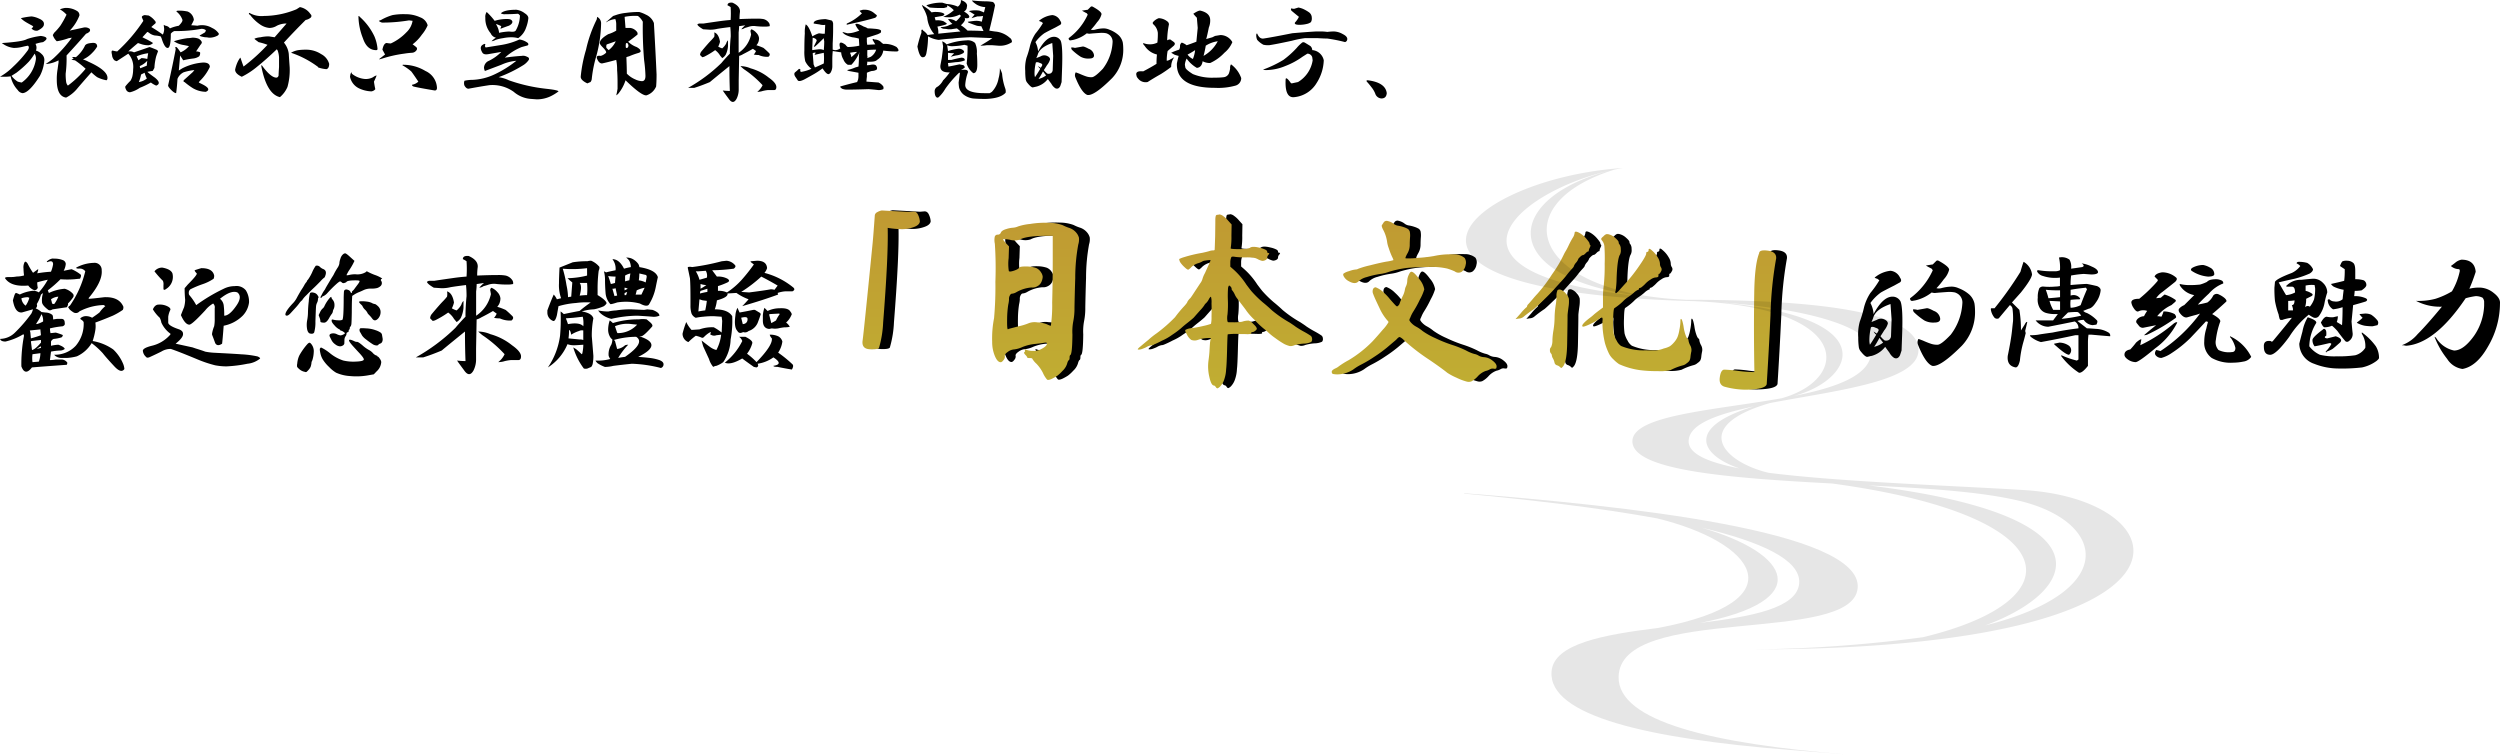 <svg xmlns="http://www.w3.org/2000/svg" xmlns:xlink="http://www.w3.org/1999/xlink" width="462.28" height="139.527" viewBox="0 0 462.28 139.527">
  <defs>
    <linearGradient id="linear-gradient" x1="0.5" x2="0.5" y2="1" gradientUnits="objectBoundingBox">
      <stop offset="0" stop-color="#c09932"/>
      <stop offset="1" stop-color="#c0ae32"/>
    </linearGradient>
    <clipPath id="clip-path">
      <rect id="長方形_800" data-name="長方形 800" width="123.739" height="108.465"/>
    </clipPath>
  </defs>
  <g id="グループ_2284" data-name="グループ 2284" transform="translate(-829.511 -593.938)">
    <path id="パス_7723" data-name="パス 7723" d="M-75.04-28.98q.56,0,.84.717a3.365,3.365,0,0,1,.28,1.138q-.1.665-1.19,1.032a6.58,6.58,0,0,1-2.118.368,18.262,18.262,0,0,1-2.643-.245q.14,5.145-.84,17.5a19.627,19.627,0,0,1-.735,4.585q-.035.42-1.662.367t-1.4-1.627q.227-1.575,1.872-18.2.14-1.54.385-4.97a.79.79,0,0,1,.455-.56,2.473,2.473,0,0,1,.84-.315l5.04.28ZM-53.48-26.7A16.665,16.665,0,0,1-50-26.9a7.421,7.421,0,0,1,2.5.438,7.605,7.605,0,0,0,1.225.507,2.87,2.87,0,0,1,1.26.858,2.364,2.364,0,0,1,.507.945,3.073,3.073,0,0,1-.122,1.26,33.972,33.972,0,0,0-.56,6.195q-.105,3.29-.14,5.46a12.188,12.188,0,0,1-.228,2.573A10.125,10.125,0,0,0-45.71-6.23q-.035,3.57-.385,3.78-.14.07-.14.473t-.158.49q-.157.088-.315.683a3.062,3.062,0,0,1-.858,1.3,7,7,0,0,1-.962.893,9.415,9.415,0,0,1-1.032.577q-.63.28-.84.122A5,5,0,0,1-51.17.84a6.96,6.96,0,0,0-1.208-1.7,3.705,3.705,0,0,1-.752-.91q0-.123-.472-.123t-.472-.122q0-.123-.35-.49t-.158-.507a.227.227,0,0,0,.053-.35q-.07-.14.07-.14a.269.269,0,0,1,.1.035,3.552,3.552,0,0,0,1.417.245,2.6,2.6,0,0,0,1.278-.245q1.19-.56,1.26-1.085.035-.28-.56-.175-.56.105-1.732.228a8.318,8.318,0,0,0-2.258.56,5.026,5.026,0,0,1-1.47.438,2.218,2.218,0,0,0-1.225.455q-.665.455-.56.8a.9.9,0,0,1-.227.7q-.3.42-.542.42-.6,0-1.085-1.173A6.7,6.7,0,0,1-60.55-4.9a19.351,19.351,0,0,1,.35-4.375,64.78,64.78,0,0,0,.245-6.72,68.2,68.2,0,0,0-.1-7.035,3.182,3.182,0,0,1-.018-1.3.54.54,0,0,1,.577-.385.584.584,0,0,0,.56-.4q.175-.4,1.032-.648A5.2,5.2,0,0,1-56.7-26a2.807,2.807,0,0,0,.963-.245A10.63,10.63,0,0,1-53.48-26.7Zm4.13,2.2H-50.4q-3.815,0-5.04.7a3.093,3.093,0,0,1-1.733.053,4.966,4.966,0,0,0-1.365-.122q-.052.07.507.7l.595.63-.07,2.17a8.648,8.648,0,0,0,.035,2.38q.14.21.963-.07t.945-.542q.123-.263,1.487-.228a5.718,5.718,0,0,1,1.645.28,1.977,1.977,0,0,1,.91.8,1.639,1.639,0,0,1,.315.84,2.672,2.672,0,0,1-.245.945,1.633,1.633,0,0,1-.752.788,1.716,1.716,0,0,1-1.068.227,6.732,6.732,0,0,0-2.87.91,1.89,1.89,0,0,1-.77.245q-.21,0-.385.35a1.262,1.262,0,0,0-.14.7,5.06,5.06,0,0,1-.14.963,18.661,18.661,0,0,0-.21,2.642q-.035,1.925.14,1.925a.361.361,0,0,0,.14-.07q.245-.07,1.873-.49a10.574,10.574,0,0,0,1.908-.595,3.193,3.193,0,0,1,1.54-.123,5.588,5.588,0,0,1,1.715.333q.735.35.77.28a26.574,26.574,0,0,0,.245-4.27q.105-4.165.105-7.945Zm30.415-3.885a1.769,1.769,0,0,0,.42-.07,1.429,1.429,0,0,1,.7.315,4.648,4.648,0,0,1,.875.805l.665.735-.035,2.1a12.628,12.628,0,0,1-.14,2.31q-.035.105.788.14a16.577,16.577,0,0,0,1.7-.018,2.45,2.45,0,0,0,1.05-.192q.42-.385,1.82-.035a4.484,4.484,0,0,1,1.12.385q.28.175.28.35a.217.217,0,0,0,.245.245q.14,0,.14.035a1.32,1.32,0,0,1-.14.28.771.771,0,0,0-.245.56q0,.315-.455.49a1.228,1.228,0,0,1-.472.087,3.539,3.539,0,0,1-.718-.263,2.926,2.926,0,0,0-.858-.333,10.785,10.785,0,0,0-1.347-.052,14.048,14.048,0,0,1-2.1-.1q-.56-.105-.682.052a2.453,2.453,0,0,0-.193.962v.805l.6.525a13.748,13.748,0,0,1,2.38,2.8q.63.84.945,1.225a21.313,21.313,0,0,0,2.065,2.03q.91.735,1.68,1.47A21.762,21.762,0,0,0-5.565-8.47q.91.595,1.12.77a17.586,17.586,0,0,0,1.575.945A13.437,13.437,0,0,1-1.628-6,.717.717,0,0,1-1.4-5.5a.748.748,0,0,1-.157.63,3.486,3.486,0,0,1-1.4.3,8.135,8.135,0,0,0-1.7.3,1.776,1.776,0,0,1-.858.157,5.031,5.031,0,0,1-1-.367,15.521,15.521,0,0,1-1.7-1.12A10.876,10.876,0,0,1-9.625-6.755a5.269,5.269,0,0,0-.42-.35A15.113,15.113,0,0,1-12-8.925a11.3,11.3,0,0,1-1.54-1.715q0-.035-.805-1.085t-.875-1.155a3.339,3.339,0,0,1-.472-.77,3.339,3.339,0,0,0-.473-.77.315.315,0,0,1-.1-.28.683.683,0,0,0-.245-.455q-.175-.175-.245-.14t-.175.385a20.459,20.459,0,0,0-.035,2.345,19.526,19.526,0,0,1-.07,2.607,3.648,3.648,0,0,0-.035,1.1q.035.315.175.332t.91.017A9.6,9.6,0,0,0-14.35-8.61a3.429,3.429,0,0,1,1.278-.21,2.265,2.265,0,0,1,.788.595q.665.6.665.91,0,.175-.315.4a.976.976,0,0,1-.525.228q-.245,0-.175.245.035,0-.017.035a.844.844,0,0,1-.263.07,3.477,3.477,0,0,1-.647.017q-.438-.018-1.173-.017a11.467,11.467,0,0,0-2.257.053q-.053.087-.123,2.87T-17.29.175A6.467,6.467,0,0,1-17.6,1.942,3.5,3.5,0,0,1-18.27,3.22a1.624,1.624,0,0,1-.577.472q-.193.053-.368-.263-.21-.245-.315-.245-.525,0-.875-1.645a8.356,8.356,0,0,1-.14-3.01q.14-1.015.175-1.663t.1-1.593l.14-.875h-.455a5.909,5.909,0,0,0-1.925.35,1.822,1.822,0,0,1-1.225,0,2.557,2.557,0,0,1-.84-1.085q-.385-.595-.228-.77A2.487,2.487,0,0,1-23.66-7.42q1.015-.14,2.188-.42a10.18,10.18,0,0,0,1.382-.385,5.585,5.585,0,0,0,.1-1.33q.035-1.26,0-2.485a3.587,3.587,0,0,0-.1-1.19q-.175.035-.4.472a2.582,2.582,0,0,1-.507.7,1.4,1.4,0,0,0-.35.438,7.007,7.007,0,0,1-.735.892q-.7.787-1.19,1.347-.455.42-1.173.98t-1.208,1.015A16.658,16.658,0,0,1-27.317-6.16a9.527,9.527,0,0,1-1.838,1.05q-.455.245-.945.473t-.718.315a1.178,1.178,0,0,1-.42.087,2.691,2.691,0,0,0-.858.35,6.365,6.365,0,0,1-.665.28,1.918,1.918,0,0,1-.613.14.521.521,0,0,1-.262-.035q0-.14.525-.56.945-.8,1.435-1.19a14.929,14.929,0,0,1,1.54-1.225,27.234,27.234,0,0,0,3.4-2.975,22.241,22.241,0,0,1,1.75-2.1q.525-.595.525-.735a2.575,2.575,0,0,1,.56-.7q.175-.21.805-1.19l1.015-1.54a2.372,2.372,0,0,0,.42-.823,4.889,4.889,0,0,1,.455-1.068q1.05-2.31,1.05-2.38A.9.9,0,0,0-20.51-20a6.435,6.435,0,0,0-.683.087,1.166,1.166,0,0,0-.472.14,3.233,3.233,0,0,1-.84.35,3.184,3.184,0,0,0-1.225.718,2.447,2.447,0,0,1-.56.472q-.21,0-.752-.525a4.734,4.734,0,0,1-.753-.875,1.535,1.535,0,0,1-.175-.577,5.931,5.931,0,0,1,.98-.368,25.256,25.256,0,0,1,3.255-.77q.98-.21,1.347-.332a2.125,2.125,0,0,1,.665-.123q.3,0,.315-.122t.088-2.468q.035-2.415.035-3.185a2.872,2.872,0,0,1,.087-.63A.3.3,0,0,1-18.935-28.385ZM14.49-11.55a.848.848,0,0,0,.315-.472q.1-.332.525-1.26a4.365,4.365,0,0,0,.42-1.155,2.248,2.248,0,0,1,.227-.752,2.511,2.511,0,0,0,.227-1,2.688,2.688,0,0,1,.262-1.067q.263-.6.508-.6.455,0,1.417,1.313a4.038,4.038,0,0,1,.962,1.943,9.137,9.137,0,0,1-.805,1.873A19.073,19.073,0,0,1,17.325-10.5a6.273,6.273,0,0,0-.56,1.12q-.21.385-.157.525a2.087,2.087,0,0,0,.368.49,3.565,3.565,0,0,0,.91.682,7.026,7.026,0,0,1,1.155.788,13.4,13.4,0,0,0,2.38,1.33A25.11,25.11,0,0,0,24.465-4.34,19.241,19.241,0,0,1,27.09-3.29a7.041,7.041,0,0,0,1.5.63,2.239,2.239,0,0,1,.788.3,2.3,2.3,0,0,0,1.033.3,2.835,2.835,0,0,1,1.575.648q.8.612.735,1.138Q32.69,0,32.6.053a.784.784,0,0,1-.4.017,1.012,1.012,0,0,0-.683.1,2.392,2.392,0,0,1-.805.315A3.655,3.655,0,0,0,29.225,1.5a4.451,4.451,0,0,1-1.137.91,1.384,1.384,0,0,1-.927.035,10.292,10.292,0,0,1-1.872-.718A10.736,10.736,0,0,1,23.625.84Q22.4-.14,20.23-1.61a36.634,36.634,0,0,1-4.62-3.57,2.673,2.673,0,0,0-.77-.595q-.175-.035-.455.245a4.176,4.176,0,0,1-.56.525l-1.4,1.19A26.082,26.082,0,0,1,10.063-2.1,22.233,22.233,0,0,1,7.63-.665,9.662,9.662,0,0,0,6.23.21a5.4,5.4,0,0,1-2.8.91,4.112,4.112,0,0,1-.945-.07Q2.24.98,2.24.63q0-.28.63-.595A2.673,2.673,0,0,0,3.587-.4,15.313,15.313,0,0,1,5.355-1.5,21.713,21.713,0,0,0,9.765-4.97q.91-.98,1.943-2.2A7.063,7.063,0,0,0,12.74-8.54q0-.1-.28-.385a9.4,9.4,0,0,1-1.4-2.24q-.945-1.96-1.155-2.573a1.137,1.137,0,0,1,0-.962.535.535,0,0,1,.472-.28,4.638,4.638,0,0,1,1.557,1.05,9.107,9.107,0,0,1,1.05,1.12q.98,1.12,1.173,1.278T14.49-11.55Zm-2.8-14.175q-.28-.595-.175-.753t.333-.507a.658.658,0,0,1,.753-.245,2.793,2.793,0,0,1,1.05.472,1.692,1.692,0,0,0,.735.368,6.383,6.383,0,0,1,1.155.28,3.931,3.931,0,0,1,.822.368,1.134,1.134,0,0,1,.3.437,3.849,3.849,0,0,1,.052,1.137q-.052.682-.052,1.418a3.133,3.133,0,0,1-.437,1.522q-.438.787-.333.893a14.072,14.072,0,0,0,2.293-.088,26.224,26.224,0,0,0,2.922-.332,14.356,14.356,0,0,1,3.675-.315,2.987,2.987,0,0,1,2.03.665A1.552,1.552,0,0,1,27-19.128a2.005,2.005,0,0,1-.683,1.243,1.118,1.118,0,0,1-1.33-.035,10.982,10.982,0,0,0-1.4-.525,13.107,13.107,0,0,0-3.605-.28,34.633,34.633,0,0,0-3.937.175,19.275,19.275,0,0,0-3.2.7,7.49,7.49,0,0,1-1.505.385,15.535,15.535,0,0,0-2.642.6,3.4,3.4,0,0,0-1.453.735q-.63.735-1.89,0a2.139,2.139,0,0,1-.822-.752q-.3-.473-.088-.648a3.028,3.028,0,0,1,1-.437,4.929,4.929,0,0,1,1.173-.3,1.041,1.041,0,0,0,.525-.14,16.473,16.473,0,0,1,2.153-.63q1.907-.49,3.1-.7A7.942,7.942,0,0,0,13.632-20q.053-.052-.262-.683a13.969,13.969,0,0,1-.595-1.557,5.35,5.35,0,0,1-.315-1.278A6.887,6.887,0,0,0,11.69-25.725Zm32.3,11.27a.627.627,0,0,1,.665-.052,2.3,2.3,0,0,1,.875.682,2.169,2.169,0,0,1,.56.963,6.519,6.519,0,0,1-.07,1.557q-.175,1.26-.175,1.505,0,1.33-.07,4.97-.035,3.5-.735,4.445a1.79,1.79,0,0,1-.315.315q-.07.035-.21-.1a1.384,1.384,0,0,0-.612-.385.652.652,0,0,1-.473-.507,2.588,2.588,0,0,0-.28-.753,1.4,1.4,0,0,1-.21-.56.56.56,0,0,0-.14-.35.761.761,0,0,1-.21-.612.653.653,0,0,1,.21-.578,2.963,2.963,0,0,0,.245-1.347,14.321,14.321,0,0,1,.21-1.872,15.1,15.1,0,0,0,.192-2.2,17.052,17.052,0,0,1,.193-2.275A10.545,10.545,0,0,0,43.8-13.3,2.441,2.441,0,0,1,43.995-14.455ZM52.5-24.43a1.434,1.434,0,0,1,.49-.368,1.126,1.126,0,0,1,.56.052,2.7,2.7,0,0,1,1.12.648q.63.543.63.822a.475.475,0,0,0,.14.35,1.462,1.462,0,0,1,.245.91,1.8,1.8,0,0,1-.14.98q-.49.735-.63,4.34a15.8,15.8,0,0,1-.193,2.4.405.405,0,0,0-.017.35q.07.192.595-.368l.91-1.015a30.1,30.1,0,0,0,2.87-3.587q1.47-2.118,1.295-2.4a.168.168,0,0,1,.052-.122.4.4,0,0,1,.158-.087q.245-.035.245-.35,0-.35.35-.14.14.1.49.42a4.784,4.784,0,0,1,.875,1.12,2.365,2.365,0,0,1,.385,1.12,1.212,1.212,0,0,0,.21.717.671.671,0,0,1-.018.735q-.227.437-.35.438t-.122.28a.405.405,0,0,1-.07.28,1.054,1.054,0,0,1-.49.105,2.042,2.042,0,0,0-.892.385,4.419,4.419,0,0,0-.928.735,4.637,4.637,0,0,1-.6.56,1.074,1.074,0,0,1-.49.28q-.14,0-.14.158t-.14.158a2.921,2.921,0,0,0-.857.595,9.989,9.989,0,0,1-1.067.805,4.982,4.982,0,0,0-.875.735,10.764,10.764,0,0,1-1.575,1.26q-.21.07-.245,1.977a16.279,16.279,0,0,0,.1,2.713,4.481,4.481,0,0,0,.56,1.347,2.447,2.447,0,0,0,.805.963,10.73,10.73,0,0,0,4.515.805q1.575.035,2.047,0a5.573,5.573,0,0,0,1.348-.35,4.207,4.207,0,0,0,1.1-.4,3.753,3.753,0,0,0,.682-.613,3.848,3.848,0,0,0,.735-1.085,6.4,6.4,0,0,0,.35-1.33A8.734,8.734,0,0,0,66.71-8.61q0-.525.105-.525.14,0,.28.49a8.308,8.308,0,0,1,.227,1.1,7.438,7.438,0,0,0,.315,1.3q.228.683.438.787a.389.389,0,0,1,.14.332,2.759,2.759,0,0,0,.315.892,1.719,1.719,0,0,1,.21,1.1,8.8,8.8,0,0,0-.175,1.1,1.784,1.784,0,0,1-.193.647,1.758,1.758,0,0,1-.472.437,1.727,1.727,0,0,1-.805.42,11.412,11.412,0,0,0-2.17.84,7.5,7.5,0,0,1-2.38.21A24.19,24.19,0,0,1,59.325.35,14.153,14.153,0,0,1,55.37-.77a6.5,6.5,0,0,1-1.015-.858,3.689,3.689,0,0,1-.84-1.067,12.208,12.208,0,0,1-.735-1.89,16.772,16.772,0,0,1-.49-4.025q.1-.7-.07-.77t-.945.525A13.5,13.5,0,0,1,49.63-8q-.91.4-1.015.262-.315-.28,1.19-1.47a10.887,10.887,0,0,0,.857-.682q.157-.158.928-.752l.805-.6v-1.61a14.554,14.554,0,0,1,.14-2.4,34.908,34.908,0,0,0,.175-4.077,31.526,31.526,0,0,0-.052-3.255,1.989,1.989,0,0,0-.507-1.12.323.323,0,0,1-.07-.28Q52.115-24.115,52.5-24.43Zm-5.355-.56q0-.56.98,0a4.821,4.821,0,0,1,1.12.945q.665.77.665.962a.32.32,0,0,0,.123.28q.122.087-.07.472a1.482,1.482,0,0,0-.193.56q0,.175-.14.175t-.455.332q-.315.332-.49.333t-.525.333q-.35.332-.35.438a2.131,2.131,0,0,1-.4.63,1.971,1.971,0,0,0-.4.648q0,.123-.4.542a12.834,12.834,0,0,0-.875,1.032q-.472.613-.928,1.1l-1.085,1.19q-.805.945-2.292,2.38T39.585-10.92A21.1,21.1,0,0,0,37.66-9.485a1.39,1.39,0,0,1-.805.28l-.63.105.91-1.015A9.4,9.4,0,0,1,38.2-11.253a.259.259,0,0,0,.158-.227.737.737,0,0,1,.245-.4q.245-.263.805-.927t.805-.91a27.826,27.826,0,0,0,2.748-3.64,23.293,23.293,0,0,0,2.188-3.675,7.184,7.184,0,0,1,.385-.7,10.164,10.164,0,0,0,.507-.98q.367-.77.735-1.382A2.1,2.1,0,0,0,47.145-24.99ZM81.27-21.28q.035-.7,1.645-.473t1.5,1.453A67.835,67.835,0,0,0,83.37-9.8q-.315,6.79-.7,12.74-.245.945-3.815,1.015A15.278,15.278,0,0,1,74.97,3.43q-1.155-.28-.98-1.7T74.795.245a23.623,23.623,0,0,1,2.537.228A25.074,25.074,0,0,0,80.395.7q-.14-7.35-.035-14.42Q80.43-19.145,81.27-21.28Z" transform="translate(1075.526 662)"/>
    <path id="パス_7724" data-name="パス 7724" d="M-227.4-5.566l.1,1.074q1.074-.293,1.855-.586-.1-.977-.1-1.074l-1.953.2Zm.2,1.563-.1.1.2,1.563q.586-.1,1.66-1.367V-4.2Zm4.2-15.234a4.208,4.208,0,0,1,1.66.293.824.824,0,0,1,.488.684,3.245,3.245,0,0,1-.391,1.27l1.465-.293a7.435,7.435,0,0,1,1.66.977q.2.2-.1.781-.1,0-1.074.1a16.431,16.431,0,0,1-2.539,0,22,22,0,0,1-2.344,2.051l.2.488a8.2,8.2,0,0,1,2.93-.781,3.163,3.163,0,0,1,1.465.879.542.542,0,0,1,.1.684,7.76,7.76,0,0,1-.977,1.172q.1.2-.2.684-1.367.2-2.637.391-.488.293-.781.1-1.172-.879-1.172-1.465a3.955,3.955,0,0,1,.2-1.66l-.391.293a7.2,7.2,0,0,1-.781,1.758.638.638,0,0,1-.2.781,4.151,4.151,0,0,1,1.074.684l.781.1a2.027,2.027,0,0,1,1.172.391q.2.1.2.879l.684-.1h.879q.586,0,.586.781.1.391-.391.586a16.053,16.053,0,0,0-2.344.391,4.526,4.526,0,0,0,.1.879l.977-.1a12.29,12.29,0,0,1,1.172.391q.293.1-.1.488a7.243,7.243,0,0,1-1.465.293.89.89,0,0,0-.488.488v.781a6.768,6.768,0,0,1,1.367-.2q1.074.391,1.172.781a1.428,1.428,0,0,1-.879.293,9.986,9.986,0,0,0-1.66.2l-.2,1.563a5.487,5.487,0,0,0,1.074-.1h.977A1.314,1.314,0,0,1-220.566,0a.867.867,0,0,1-.1.391l-1.367.1q-4,.293-5.078.391-1.27,1.66-1.953-.2a27.592,27.592,0,0,1,.488-5.664l-.1-.293a11.165,11.165,0,0,1-3.32,1.367q-.781,0-.977-.391v-.1a3.971,3.971,0,0,0,2.734-1.172,26.858,26.858,0,0,0,3.027-3.516,3.817,3.817,0,0,0,.293-.781l-2.051.586q-1.27.1-1.66-2.246.1-.391.2-.684.2-.684.391-.684a5.359,5.359,0,0,1,.684.293,7.218,7.218,0,0,1,2.344-.684,1.943,1.943,0,0,1,1.172.293,11.763,11.763,0,0,0,1.66-2.344q-1.367.293-1.953.488a4.968,4.968,0,0,0,.1.977.669.669,0,0,1-.586.488,2.343,2.343,0,0,1-1.172-.879q-3.223.293-4.3-1.367,0-.2.684-.2h.2a5.818,5.818,0,0,0,1.27-.1,4.956,4.956,0,0,0,1.367-.2,10.682,10.682,0,0,1-.1-1.27,2.034,2.034,0,0,1,.2-1.172q.2-.293.586.293a11.657,11.657,0,0,0,.977,1.66l.684-.488q.2-.2.293-.1l-.2.684a22.929,22.929,0,0,1,2.539-.293,6.055,6.055,0,0,0,.391-1.367q0-.879-1.074-.391l-.1-.1a1.967,1.967,0,0,1,1.074-.586Zm7.324.781a1.309,1.309,0,0,1,1.465,1.367q.2,2.051-2.441,5.176l.1.1q.391,0,2.832-.293,2.734-.1,3.516,1.758a1.017,1.017,0,0,1-.1.586,12.628,12.628,0,0,1-1.855,1.074q-1.855.781-3.223,1.27a4.592,4.592,0,0,1,0,1.367A12.734,12.734,0,0,1-215.879-4a9.314,9.314,0,0,1,3.809,1.563A7.784,7.784,0,0,1-210.215.293a3.1,3.1,0,0,1,.2.879q-.586.879-1.855-.488-1.465-1.563-2.148-2.441a14.241,14.241,0,0,0-2.051-1.855,6.181,6.181,0,0,1-2.734,2.441,9.391,9.391,0,0,1-1.758.293h-1.172a1.856,1.856,0,0,1-1.074-.391l-.2-.2a5.255,5.255,0,0,0,4-1.66,6.254,6.254,0,0,0,1.465-4.3q0-.2-.391-.488-.391-.2-.1-.391a1.572,1.572,0,0,1,1.074-.293,2.3,2.3,0,0,1,.977.293q.879-.586,1.367-.977a5.856,5.856,0,0,1,1.074-1.172l-.293-.2a10.276,10.276,0,0,0-4.492,1.172.856.856,0,0,1-1.074.2q-.781-.488-.879-.781-.293-.2.2-.488a18.861,18.861,0,0,0,2.832-6.348,1.257,1.257,0,0,0-1.172-.488q-.586,0-.488-.2A7.292,7.292,0,0,1-215.684-18.457Zm-6.543,6.25a2.617,2.617,0,0,0-1.367.488,5.853,5.853,0,0,1,.2.781.867.867,0,0,0,.391.1A5.351,5.351,0,0,0-222.227-12.207Zm-5.664.1a3.687,3.687,0,0,0-1.172.2,1.887,1.887,0,0,0,.781,1.367,4.4,4.4,0,0,0,.684-1.465Zm2.539,3.125a8.163,8.163,0,0,1-.977,1.758l.1.1a5.669,5.669,0,0,0,1.172-.488A2.27,2.27,0,0,0-225.352-8.984Zm-.1,6.25v-.293a5.131,5.131,0,0,0-.781.488Zm-1.562,1.172a5.221,5.221,0,0,0,0,1.465l1.172-.1a5.007,5.007,0,0,0,.293-1.562Q-226.23-1.66-227.012-1.562Zm24.023-16.016q1.563.293,1.855,1.074a2.617,2.617,0,0,1-1.27,2.93.244.244,0,0,1-.391,0v-.781a1.616,1.616,0,0,0-.1-.781,16.944,16.944,0,0,1-1.562-1.758A1.793,1.793,0,0,1-202.988-17.578Zm7.227.1q2.051,0,2.344,1.367a1.36,1.36,0,0,1-.1.586,8.207,8.207,0,0,1-1.953.977,18.02,18.02,0,0,0-2.344.977.76.76,0,0,0-.293.684.565.565,0,0,0,.1.391,10.252,10.252,0,0,1,1.27,1.855,31.719,31.719,0,0,1,5.078-3.027,4.528,4.528,0,0,1,2.051-.488,2.22,2.22,0,0,1,2.051.781,3.971,3.971,0,0,1,.586,2.246,4.318,4.318,0,0,1-1.172,2.441,6.813,6.813,0,0,1-3.516,1.855q-.2,2.637-.293,3.32-.879.586-1.27-.1-.391-1.074-.586-1.562v-.2a6.055,6.055,0,0,1,.391-1.367,7.161,7.161,0,0,0,.1-1.465v-1.855a.929.929,0,0,0-.293-.879,5.18,5.18,0,0,0-1.465,1.27q-2.441,2.637-2.93,2.637-.781,0-1.562-1.758.293-.781.586-1.465a5.739,5.739,0,0,0,.2-1.367q-.1-1.074-.1-2.148l.586-.684q1.758-1.758,1.66-2.051-.391-.391-.391-.586Q-196.152-17.383-195.762-17.48Zm6.641,4.492q-1.172-.488-3.223,1.172a1.833,1.833,0,0,1,.684,1.172,13.471,13.471,0,0,1,.1,1.953q.977,0,2.246-1.855Q-188.145-12.207-189.121-12.988Zm-14.551,2.246a3.1,3.1,0,0,1,1.758.391q.488.293.391.586a4.122,4.122,0,0,0-.391,1.27v1.074q0,.586,2.051,1.27.684.293.684.781.1.684-1.367,1.855l3.125.684.586.2q1.27.391,1.758.586a12.033,12.033,0,0,0,1.563.2q3.906.2,5.078.293a18.05,18.05,0,0,1,3.027.391q.488.2.488.391A4.414,4.414,0,0,1-187.266.2a24.634,24.634,0,0,1-3.906.488,11.473,11.473,0,0,1-2.051-.2,22.366,22.366,0,0,1-3.223-1.074q-3.516-1.465-4.98-1.953a3.245,3.245,0,0,0-1.758.488q-.977.488-2.051.977-.586.293-.781,0a1.688,1.688,0,0,1-.586-1.172q.1-.488,1.66-.879a6.475,6.475,0,0,0,3.32-1.953q.2-.2.1-.293a5.154,5.154,0,0,1-1.66-2.051,3.027,3.027,0,0,0-.293-.879,6.931,6.931,0,0,1-1.27-1.562Q-204.355-10.742-203.672-10.742Zm27.4,7.417a1.137,1.137,0,0,1,.412-.362q.137-.038.313.137A2.091,2.091,0,0,1-175-1.925,5.643,5.643,0,0,1-175.275-.4a.966.966,0,0,0-.15.5,3.34,3.34,0,0,1-.162.688,2.348,2.348,0,0,1-.388.563,3.254,3.254,0,0,1-.35.35.311.311,0,0,1-.3,0,2.146,2.146,0,0,1-1.15-.6,1.3,1.3,0,0,1-.3-.338A1.562,1.562,0,0,1-178.05.15a4.256,4.256,0,0,1,.4-1.512A12.142,12.142,0,0,1-176.275-3.325Zm7.85-.9q.15-.125,1.025.3a1.042,1.042,0,0,0,.412.075q.238,0,1,.65a6.03,6.03,0,0,0,1.137.825,2.656,2.656,0,0,1,.763.575,1.614,1.614,0,0,0,.625.462q.237.062.237.15t.1.087q.1,0,.35.388a1.264,1.264,0,0,1,.25.587,2.53,2.53,0,0,1-.85,1.725l-.525.55-1.125.2a12.176,12.176,0,0,1-3.225.125,7.48,7.48,0,0,1-2.625-.625A6.039,6.039,0,0,1-172.163.8,7,7,0,0,1-173.3-.55a3.677,3.677,0,0,1-.475-1.213q-.175-.763-.05-.887.1-.15.2-.15A8.115,8.115,0,0,1-172-1.75,7.639,7.639,0,0,0-169.55-.4a8.1,8.1,0,0,0,2.325.2q1.375-.05,1.475-.35.125-.25-1.025-1.45-.575-.625-.925-1.013a8.421,8.421,0,0,1-.55-.662,1.356,1.356,0,0,1-.225-.388A.14.14,0,0,1-168.425-4.225Zm1.9-1.95a.248.248,0,0,1,.2-.2,6.534,6.534,0,0,1,.925.025,5.708,5.708,0,0,1,1.85.35,3.707,3.707,0,0,1,.913.438.668.668,0,0,1,.262.488q.05.275.1.575a1.106,1.106,0,0,1-.075.625.6.6,0,0,1-.4.35q-.3.125-.3.2t-.25.138a1.426,1.426,0,0,1-.85-.262,13.662,13.662,0,0,1-1.163-.838A3.291,3.291,0,0,1-166.05-5l-.325-.575A.761.761,0,0,1-166.525-6.175Zm-.1-5.075q0-.1.438-.113a6.091,6.091,0,0,1,.988.063,3.15,3.15,0,0,1,.875.225,1.605,1.605,0,0,0,.587.225q.163,0,.563.362a1.547,1.547,0,0,1,.5.837,1.763,1.763,0,0,1-.4,1.45q-.625.7-1.1.075a5.372,5.372,0,0,0-.575-.675q-.325-.325-.325-.412a2.167,2.167,0,0,0-.45-.588,2,2,0,0,1-.45-.6q0-.1-.325-.4T-166.625-11.25Zm-5.275-.875a.831.831,0,0,0,.2-.05l-.025.05q-.1.075.225.488a1.457,1.457,0,0,1,.325.925,1.753,1.753,0,0,1-.15.8,1.075,1.075,0,0,0-.15.45,1,1,0,0,1-.237.488,5.849,5.849,0,0,0-.437.7q-.475.875-.95.875-.675-.025-.675-.2a2.212,2.212,0,0,0-.125-.65l-.2-.55.275-.575a1.9,1.9,0,0,1,.438-.625,1.157,1.157,0,0,0,.337-.425A6.317,6.317,0,0,1-171.9-12.125Zm-3.775-.75q.2-.2.7-.062a1.063,1.063,0,0,1,.7.512q.225.325.137.4a.433.433,0,0,0-.088.325,1.554,1.554,0,0,1-.175.625,1.893,1.893,0,0,0-.187.75q-.038.475-.113,2.725a6.8,6.8,0,0,1-.225,2q-.175.35-.8.2-.375-.125-.512-.812a4.7,4.7,0,0,1,.012-1.638,7.934,7.934,0,0,0,.15-1.45,20.516,20.516,0,0,1,.15-2.062A6.722,6.722,0,0,1-175.675-12.875Zm1.05-5.05a.76.76,0,0,1,.75.2,1.722,1.722,0,0,0,.6.4q.7.275.45,1.1-.15.475-.213.475a4.465,4.465,0,0,0-.712.675q-.65.675-1.15,1.15-.7.65-1.45,1.425a5.179,5.179,0,0,0-.75.85q0,.075-.137.162a2.64,2.64,0,0,0-.475.538,10.256,10.256,0,0,1-.738.875l-.8.875q-.45.5-.725.5t-.275-.225q0-.575,1.3-1.975a4.26,4.26,0,0,0,.775-1.025q.3-.575.85-1.5a10.463,10.463,0,0,0,.563-.9,2.577,2.577,0,0,1,.337-.512q.15-.163.15-.237t.2-.287a8.043,8.043,0,0,0,.775-1.363A6.171,6.171,0,0,1-174.625-17.925Zm4.925-2a.74.74,0,0,1,.488-.3q.212,0,.962.7l.775.7-.3.6a12.64,12.64,0,0,1-.8,1.3q-.1.175-.2.362t-.138.275q-.037.087-.012.112.075.05.525-.062a4.733,4.733,0,0,1,1.125-.112,2.976,2.976,0,0,0,1.85-.375q.225-.225.288-.15a10.759,10.759,0,0,0,1.363.625,6.191,6.191,0,0,1,1.425.675q0,.025-.15.1a.214.214,0,0,0-.05.325.752.752,0,0,1-.075.95,1.671,1.671,0,0,1-.687.4,4.256,4.256,0,0,1-1.062.1,3.133,3.133,0,0,0-1.363.25q-.512.25-.9.4a5.293,5.293,0,0,0-.838.425l-.425.275-.05.975q-.025.975-.025,2.075-.025,1.55-.062,1.988a1.388,1.388,0,0,1-.137.587.394.394,0,0,0-.175.338q0,.213-.1.262t-.1.25a.236.236,0,0,1-.2.25.251.251,0,0,0-.2.275.8.8,0,0,1-.187.475,1.251,1.251,0,0,0-.2.725q-.013.475-.013.575a.538.538,0,0,1-.275.388.989.989,0,0,1-.55.162,1.555,1.555,0,0,1-.85-.362,2.112,2.112,0,0,1-.7-.787l-.3-.6q-.25-.5.35-.625a1.454,1.454,0,0,1,.925.125,2.1,2.1,0,0,0,.7.225,1.323,1.323,0,0,0,.475-.15q.325-.15.325-.25,0-.075-.25-.25a1.412,1.412,0,0,0-.45-.225q-.225-.075-.225-.15t-.212-.15a2.869,2.869,0,0,1-.762-.65q-.55-.575-.55-.875a.358.358,0,0,1,.037-.213q.038-.038.188-.013a3.912,3.912,0,0,0,1.013.138,1.577,1.577,0,0,0,.737-.088q.25-.175.25-4.125.025-.875.05-1.1a.422.422,0,0,1,.175-.325.626.626,0,0,1,.563.012.677.677,0,0,1,.462.363q.125.3.25.175a.145.145,0,0,0,.025-.1.268.268,0,0,1,.125-.25,2.127,2.127,0,0,0,.425-.5l.6-.8q.325-.45.25-.55t-.725-.1q-1.5,0-1.675.275-.05.1-.375.2a.452.452,0,0,1-.5-.088.478.478,0,0,0-.325-.187q-.15,0-.825.613t-1.475,1.488a2.245,2.245,0,0,1-.75.6.5.5,0,0,0-.325.225q-.075.15-.187.1t.025-.287q.137-.238.238-.45a4.922,4.922,0,0,1,.363-.6,2.1,2.1,0,0,0,.262-.437q0-.025.512-.887t.712-1.188a3.549,3.549,0,0,0,.35-.6q.225-.45.6-1.05a2.067,2.067,0,0,0,.375-.825,2.819,2.819,0,0,1,.188-.888A1.744,1.744,0,0,1-169.7-19.925Zm23.352.2q1.758.781,1.66,2.051a11.149,11.149,0,0,0-.1,1.563q2.148-.1,4.1-.1a7.117,7.117,0,0,1,1.172.1,2.07,2.07,0,0,1,1.172.781.991.991,0,0,1,.2.781,4.635,4.635,0,0,1-1.074.1,17.794,17.794,0,0,1-1.953-.1,3.276,3.276,0,0,0-1.465.1q-.586.2-.977.293a1.67,1.67,0,0,1-.781.293,5.611,5.611,0,0,1,.879-.879l-1.367.2a11.2,11.2,0,0,1-.1,1.367v4.492a6.431,6.431,0,0,0,2.734-4l-.1-.586a.494.494,0,0,1,.2-.586,2.707,2.707,0,0,1,1.074.781,1.968,1.968,0,0,1,.586,1.172,2.612,2.612,0,0,1-.2.977,2.272,2.272,0,0,1-.391.586,12.127,12.127,0,0,1,1.563.586q.586.488,1.27,1.172.293.391-.2.781a4.45,4.45,0,0,1-2.148-.391,5.487,5.487,0,0,1-1.074-.1,2.859,2.859,0,0,0,.488-.781l-.684-.488q-.977.586-2.148,1.172a3.324,3.324,0,0,1-.879.391l-.1,5.371V-.586a4.528,4.528,0,0,1-.488,2.051q-.781,1.367-1.758-.1Q-147.812.586-148.3-.1l-.2-.293a14.321,14.321,0,0,0,1.563.1q-.1-2.539-.1-5.469-3.613,2.93-4.3,3.516-1.855.781-3.418,1.27h-1.367a34.714,34.714,0,0,0,7.324-5.469q.977-1.172,1.855-2.051,0-1.758.2-3.809,0-1.074-.1-2.051-1.66.2-2.832.391a6.825,6.825,0,0,1-1.66.2l-1.465-.1q-1.172-.684-1.27-1.074a1.06,1.06,0,0,1,.391-.2h.977q1.27-.2,3.32-.488,1.367-.2,2.637-.293a20.4,20.4,0,0,0,0-2.832,3.81,3.81,0,0,0-.684-.391Q-147.422-19.824-146.348-19.727Zm-4,6.543q.977.293,1.27,2.051a4.348,4.348,0,0,1-.391,1.074,3.827,3.827,0,0,0,.879.391,3.709,3.709,0,0,0,.879-1.074,1.449,1.449,0,0,1,.391-.684v1.27a5.208,5.208,0,0,1-.488,1.855,2.244,2.244,0,0,1-.781.781l-.488-.586a3.848,3.848,0,0,0-1.074-1.172A17.294,17.294,0,0,1-152.6-7.812l-.391.1-.488-.488a1.3,1.3,0,0,1,.293-.781q1.465-1.758,2.148-2.441a9.682,9.682,0,0,0,.684-.781A2.466,2.466,0,0,0-150.352-13.184Zm5.762,7.422a5.835,5.835,0,0,1,2.246.488,11.1,11.1,0,0,1,4,2.051q1.66,1.172,1.66,2.051,0,.684-.488.684h-1.367A7.243,7.243,0,0,0-140-.2a4.526,4.526,0,0,1-.879.1,4.027,4.027,0,0,0,1.172-1.465,22.931,22.931,0,0,0-4.1-3.516A9.682,9.682,0,0,1-144.59-5.762Zm28.418-13.477a3.083,3.083,0,0,1,1.172.977,1.5,1.5,0,0,1,.2.586q3.027.488,3.418,1.855-.2.879-.391,1.855a9.537,9.537,0,0,1-1.27,3.223q-.391.488-1.66-.2a10.226,10.226,0,0,0-4.2-.2q-1.172.391-1.27.293a3.44,3.44,0,0,1-.879-2.051q-.1-1.27-.1-2.441a6.421,6.421,0,0,0-.2-1.562l.391.2q.781-.2,1.758-.391a2.859,2.859,0,0,0-.586-2.051q1.27,0,2.148,1.758a11.581,11.581,0,0,1,1.27-.293,2.956,2.956,0,0,0-.293-1.172,2.35,2.35,0,0,0-.586-.586A2.436,2.436,0,0,1-116.172-19.238Zm-7.52.391a3.847,3.847,0,0,1,1.367.977q.293.2,0,.879a26.2,26.2,0,0,0-.2,3.418V-12.5q1.465.879,1.66,1.465,0,.2-.488.586a8.237,8.237,0,0,1-1.855.586,8.27,8.27,0,0,0-2.246.391q1.855.293,2.148,1.27a17.022,17.022,0,0,0-.293,3.32q.1,1.172.293,3.613A7.371,7.371,0,0,1-123.4.1a1.342,1.342,0,0,1-.293.684l-.684.293a1.168,1.168,0,0,1-.684,0,12.153,12.153,0,0,1-1.953-3.906,4.777,4.777,0,0,0,.488.293q.586.488,1.074.977l.1-.1a7.666,7.666,0,0,0,.2-1.66q-1.367.1-1.66.1a3.467,3.467,0,0,1-1.27-.2A9.347,9.347,0,0,1-131.7.879a13.613,13.613,0,0,0,2.246-5.859,34.5,34.5,0,0,0,.1-4.492,3.88,3.88,0,0,1,.586.488q1.367-.293,2.93-.586a24.768,24.768,0,0,1,2.051-1.562,13.64,13.64,0,0,0-2.734.1,14.955,14.955,0,0,0-3.223.586l-.293,1.66q-.293,1.172-.684,1.074A1.628,1.628,0,0,1-131.8-9.277v-.391q.391-1.074.879-2.246l.293-.684a3.293,3.293,0,0,1,.586.879l.781-.2a7.14,7.14,0,0,1-.391-2.734q0-.977.1-2.93l2.441-.977a16.825,16.825,0,0,1,2.734-.2A2.164,2.164,0,0,1-123.691-18.848Zm-.781,1.367a21.6,21.6,0,0,1-4.492.1,21.727,21.727,0,0,1,.684,3.027,12.4,12.4,0,0,1,.293,2.246,2.671,2.671,0,0,1,.586-.1l.2-2.637a8.473,8.473,0,0,1-.879-.781,16.131,16.131,0,0,0,3.613-.488Zm8.008.977a3.069,3.069,0,0,0-.977.391v1.074a6.756,6.756,0,0,1,.781-.2Zm1.66,0a9.015,9.015,0,0,1-.1,1.27,4.122,4.122,0,0,1,1.27.391l.2-1.074-.1-.293Zm-5.762.488q.2.488.488,1.465a6.756,6.756,0,0,0,.781-.2q0-.293.1-1.172A11.2,11.2,0,0,1-120.566-16.016Zm-5.273,1.27q.488.586,0,2.344a13.227,13.227,0,0,1,1.367-.1,11.913,11.913,0,0,0,0-2.246Zm6.445,2.441a1.607,1.607,0,0,1,.488-.1l-.293-1.367a1.843,1.843,0,0,1-.586.1Zm5.566-1.562a6.365,6.365,0,0,0-1.465.488,6.756,6.756,0,0,1-.2.781h1.074Zm-3.711.488.586-.293a1.424,1.424,0,0,0-.586-.2Zm.488.293-.488.2v.391h.293Zm3.125,3.32.586-.1.977.1q1.27.488,1.27,1.074a2.72,2.72,0,0,1-1.172.2q-1.074-.1-2.93-.2a22.237,22.237,0,0,0-4.785.586,4.632,4.632,0,0,1-2.051-1.074,3.2,3.2,0,0,1-.391-.488,9.472,9.472,0,0,0,1.855.2,8.6,8.6,0,0,1,1.465-.2,16.458,16.458,0,0,1,2.832-.2ZM-127.012-8.3l-1.367.1q.2.488.391,1.074,2.148-.391,2.832.391a5.334,5.334,0,0,0-.1-1.758Zm12.109.293a4.787,4.787,0,0,1,1.465,0l.586.488q.684.586.391.879-1.465,1.66-1.953,1.758h-.391q4.59,1.465-.2,3.809,1.367.1,2.148.2a8.526,8.526,0,0,1,1.758.391q.781.293.781.781a.692.692,0,0,1-.488.684A24.629,24.629,0,0,0-116.172.2q-1.953.2-3.418.391a7.3,7.3,0,0,1-1.562.2A6.318,6.318,0,0,1-122.52.1a2.1,2.1,0,0,1-.391-.488,8.52,8.52,0,0,0,2.734-.293,2.465,2.465,0,0,1-.293-.586,3.288,3.288,0,0,1,.488-2.051,2.612,2.612,0,0,0,.2-.977,1.474,1.474,0,0,1-.488-.586,2.6,2.6,0,0,1-.293-1.172,5.53,5.53,0,0,1,.293-1.758,3.88,3.88,0,0,1,.586.488A15.639,15.639,0,0,1-114.9-8.008Zm-1.27.879a5.881,5.881,0,0,0-3.125.391l.391,1.172.1.1A4.806,4.806,0,0,0-115.2-7.031Zm-9.766,1.27a6.153,6.153,0,0,0-1.465.684q-.1-.781-.391-.879a9.924,9.924,0,0,1-.1,1.563l2.051.2a1.676,1.676,0,0,1,.684.1V-5.957A1.173,1.173,0,0,0-125.937-5.859Zm10.547,1.074a15.179,15.179,0,0,0-4.1.586l.2.2.391,1.465a2.624,2.624,0,0,0,1.465-.684,1.843,1.843,0,0,1,.586-.1,12.609,12.609,0,0,0-1.855,2.441q.488-.1,1.27-.2Q-113.633-3.711-115.391-4.785Zm16.7-14.062a2.251,2.251,0,0,1,1.563.781q.293.293-.2.684a33.034,33.034,0,0,1-4,.293l.879,1.172a3.659,3.659,0,0,1,1.953.391q.586.391,0,.684a13.336,13.336,0,0,1-1.758.684v.879a3.424,3.424,0,0,1,1.66.293,13.858,13.858,0,0,0,2.734-2.344,32.427,32.427,0,0,0,2.246-2.832L-94-18.457q-.293-.2-.2-.293l1.172-.1q1.758,0,1.855,1.367a2.418,2.418,0,0,1-.488.879,13.916,13.916,0,0,1,5.371,2.734q.391.391-.2.684h-1.367a5.443,5.443,0,0,0-1.367.293l.1.293q-2.637.977-6.641,2.148.586-.586,1.172-1.27a9.537,9.537,0,0,1-2.246-1.172l-1.66.1q.2.684-1.953,1.27a6.869,6.869,0,0,1-.391,1.66q2.441,0,3.223,1.27a18.589,18.589,0,0,1-.293,4.3A7.841,7.841,0,0,1-99.277-.1a4.991,4.991,0,0,1-1.27.684,1.424,1.424,0,0,0-.586.2,4.185,4.185,0,0,1-.781-1.465q-.586-1.27-1.074-2.344-.2-.684-.293-1.074.977.781,1.66,1.27a3.309,3.309,0,0,0,1.074.488,7.787,7.787,0,0,0,.879-2.832l-.879.1a1.165,1.165,0,0,1-1.172-.2q.391-.488-.1-.293a4.846,4.846,0,0,0-1.074.879.75.75,0,0,1-.293.1,5.439,5.439,0,0,0-1.172-.391,12.749,12.749,0,0,0-1.367,1.172A1.628,1.628,0,0,1-106.8-5.371a15.667,15.667,0,0,1,.684-2.148,5.68,5.68,0,0,0,.977,1.465l1.465-.1a6.978,6.978,0,0,1,2.637-.391,8.868,8.868,0,0,1,1.465.977l.1-2.148-.1-.781-1.465-.1a17.794,17.794,0,0,0-1.953.1,11.013,11.013,0,0,0-1.367.2,1.52,1.52,0,0,1-.781-.781,4.692,4.692,0,0,1-.2-1.465v-1.172q0-2.93-.1-3.906-.2-.977-.391-1.855v-.2a1.492,1.492,0,0,1,.781,0A41.13,41.13,0,0,0-99.57-18.75Zm-5.664,1.953a5.891,5.891,0,0,1,.684,1.563l1.367-.391a1.8,1.8,0,0,0-.2-1.27l-1.367.1Zm15.137,2.637q-1.66-.977-3.027-1.66a25.481,25.481,0,0,1-3.711,2.832l1.465.1q3.027-.391,4-.586a2.164,2.164,0,0,1,.684.1Zm-14.258.586a8.8,8.8,0,0,0,1.074-.684,3.223,3.223,0,0,1-1.074-.2Zm0,.391a1.087,1.087,0,0,0-.1.488q.781-.2,1.367-.293v-.586Zm-.2,1.563q-.1,1.172-.2,2.246.488-.1,1.27-.2a16.494,16.494,0,0,0,.293-1.758l-.781-.1Zm14.746,1.66q1.66-.1,2.051.586.391.488.2.684a3.692,3.692,0,0,1-.977,1.367,2.451,2.451,0,0,1,.684.781,3.427,3.427,0,0,1-.977.1,9.745,9.745,0,0,0-1.172.2,3.516,3.516,0,0,1-1.172,0l-.488.1q-1.172-.1-1.172-1.562v-.977a5.687,5.687,0,0,1,.293-1.367l.586.586A5.154,5.154,0,0,1-88.926-10.059Zm-7.715-.1q.2.488.391.879,1.172-.2,2.539-.488h.293l.977.586.1.2q-.2.684-.586,1.66a2.7,2.7,0,0,1-1.66,1.465.973.973,0,0,1-.977.2l-.293.1a.579.579,0,0,1-.781-.293q-.684-.684-.391-2.832A3.709,3.709,0,0,1-96.641-10.156Zm5.957,1.172-.1.1.391,1.563a8.686,8.686,0,0,0,.879-.488,6.733,6.733,0,0,1,.684-1.172l-.1-.1Zm-4.98,1.855a1.05,1.05,0,0,0,.586-.2.879.879,0,0,0,.293-.781q0-.488-1.172-.2Zm4.98,1.953a3.519,3.519,0,0,1,1.563.293,1.548,1.548,0,0,1,.781.977,4.8,4.8,0,0,1-.781,2.051A22.526,22.526,0,0,1-86.484.293q.293.293-.1.977-1.27-.2-2.637-.488-.781,0-.781-.2,1.953-.293,0-1.562A6.652,6.652,0,0,1-92.93.2q.293.488-.2.684l-.488-.1q-1.66-1.172-2.148-1.562Q-97.91.488-98.984,0a11.865,11.865,0,0,0,3.223-4,1.544,1.544,0,0,0-.586-.781h1.172q1.367.684,1.27,1.172a5.46,5.46,0,0,1-.977,1.953A12.245,12.245,0,0,1-93.125-.1q3.027-3.125,2.832-4.395A1.5,1.5,0,0,1-90.684-5.176ZM125.449-18.848q1.953,1.074,1.953,1.66a3.98,3.98,0,0,1-.977,1.758,14.311,14.311,0,0,1-1.367,1.66,2,2,0,0,0,.879,0,7.485,7.485,0,0,1,1.953-.293,3.242,3.242,0,0,1,1.27.293,6.46,6.46,0,0,1,1.855,1.074,3.176,3.176,0,0,1,1.074,1.758,9.014,9.014,0,0,1,.1,1.27,9.05,9.05,0,0,1-2.441,6.543q-4,4-5.469,3.711Q123.008.1,121.641-3.32a1.185,1.185,0,0,1,.1-1.074l.781.293q.879.391,1.465.586a3.467,3.467,0,0,0,1.27.2q.684,0,2.441-1.855a10.5,10.5,0,0,0,2.148-5.762,1.907,1.907,0,0,0-.781-1.758,2.465,2.465,0,0,0-.586-.293,5.206,5.206,0,0,0-1.172-.1q-1.562.1-2.539.2a1.843,1.843,0,0,1-.586-.1,7.612,7.612,0,0,1-3.027,1.465l-.586.1q-.391,0-.391-.488a13.11,13.11,0,0,0,4.2-5.176l-.2-.293q-.586-.293-1.074-.586,1.172-.2,1.27-.2l.684-.684A.415.415,0,0,1,125.449-18.848Zm-8.887,1.855a2.166,2.166,0,0,1,1.758,1.27q.488.684-.2.977l-.879.488q-1.758.879-2.441,1.27a8.571,8.571,0,0,0-1.953,1.953,5.036,5.036,0,0,1,.586,2.051q1.758-3.32,3.613-3.223a1.656,1.656,0,0,1,1.367.879q.488,1.172.293,6.348l-.1,2.734-.293.879q-.391.781-1.074.488a2.608,2.608,0,0,1-.879-.977q-.586-.781-.781-1.074a4.7,4.7,0,0,1-2.441,1.66l-.879.2q-.391,0-1.172-.977a1.578,1.578,0,0,1-.391-.879,12.864,12.864,0,0,1-.1-1.758,8.569,8.569,0,0,1,.293-2.93,20.665,20.665,0,0,0,.781-2.637,8.8,8.8,0,0,1,1.172-2.637,18.415,18.415,0,0,0,1.66-2.344l-.391-.293a1.2,1.2,0,0,1-.488-.2A5.447,5.447,0,0,1,116.563-16.992Zm.2,8.984-.2-2.832q-2.832.977-3.223,2.637l-.293.684.977-.391a1.48,1.48,0,0,1,1.367-.1q.684.293.684.781a3.508,3.508,0,0,1-.684,1.27q-.293.488-.684,1.074a4.283,4.283,0,0,0,.781.781,1.1,1.1,0,0,0,.781-.1.928.928,0,0,0,.391-.781Zm6.445-2.051q.293-.1,1.367.488A1.74,1.74,0,0,1,125.742-8.2q.1.781-1.074.781a3.423,3.423,0,0,1-1.855-.391,12.394,12.394,0,0,1-1.953-1.562q-.2-.391-.1-.488a2.54,2.54,0,0,1,.781.1ZM112.949-6.543a10.03,10.03,0,0,0-.293,2.441,3.211,3.211,0,0,0,.1.781q.488-.684,1.172-1.855a1.474,1.474,0,0,1-.488-.586l.586.391a4.777,4.777,0,0,0,.293-.488q.2-.391-.488-.586Q113.242-6.738,112.949-6.543Zm1.563,1.953a12.453,12.453,0,0,1-.977,1.66,4.309,4.309,0,0,0,1.66-.781Zm33.2-14.844a2.339,2.339,0,0,1,1.953.391,2.729,2.729,0,0,1,.293,1.66q.781-.1,2.051-.293.586-.2-.1-.684a6.042,6.042,0,0,1,1.855.586q1.172.488,1.172,1.074-.1.391-1.27.391l-1.367-.1a19.088,19.088,0,0,0-2.344.293,14.275,14.275,0,0,0-.1,1.758q2.344-.2,3.027-.2.586.1,1.855.391.684.293.684.781a4.508,4.508,0,0,1-.879,2.246q-.684,1.074-1.367,1.172l-.977.391a1.449,1.449,0,0,0,.684.391,6.508,6.508,0,0,1,1.855,1.367q.2.2-.1.781l-.684.1a2.171,2.171,0,0,1-1.66-.977,3.687,3.687,0,0,0-1.172.2l1.758,1.367q.488,0,1.66.1a4.754,4.754,0,0,1,2.344.684.626.626,0,0,1,.293.684q-1.27-.1-3.418-.293h-.586a10.371,10.371,0,0,0-.1,1.465v4.3q-1.074,1.367-1.66,1.27a12.86,12.86,0,0,1-3.32-3.125l.1-.1a15.939,15.939,0,0,0,2.832.977l.293-.2V-5.078h-.586q-3.125.684-6.348,1.27a5.329,5.329,0,0,1-1.758-.879q-.488-.391-.1-.391a8.413,8.413,0,0,0,1.367-.1q.488-.1,2.637-.391,2.344-.488,4.785-.781a1.356,1.356,0,0,0-.684-1.27q-2.344.488-4.883.977a2.954,2.954,0,0,1-2.344-1.172h3.223l.879-1.172h-.781a5.739,5.739,0,0,1-1.367-.2,1.994,1.994,0,0,1-1.172-.879,3.115,3.115,0,0,1-.391-1.953,4.08,4.08,0,0,1,.293-1.758.879.879,0,0,1,.781-.293,11.841,11.841,0,0,0,2.148,0,4.526,4.526,0,0,0,.879-.1v-1.562a7.111,7.111,0,0,1-3.125-.293,1.711,1.711,0,0,1-1.074-.781q-.1-.293.2-.293a15.45,15.45,0,0,0,2.832.2h.293a1.938,1.938,0,0,0,.879-.2A8.285,8.285,0,0,0,147.715-19.434Zm-6.543.781a3.149,3.149,0,0,1,1.563,2.344q-.1.879-2.051,3.32-.781.879-1.66,1.855l1.367,1.367a21.533,21.533,0,0,1,.293,3.809l.684-1.074q.293-.586.488-.488-.2.879-.391,1.66l.1.391q-.2.879-.488,1.855a19.517,19.517,0,0,0-.586,3.223q-.293,1.27-.781,1.27-1.66-.293-1.465-2.148.586-2.832.781-4.59.1-.977.2-1.855a14.051,14.051,0,0,0-.1-2.246.913.913,0,0,0-.488-.684q-.586.684-2.051,2.441a.7.7,0,0,1-.781-.1,3.135,3.135,0,0,1-.586-1.074q-.2-.684,0-.684h.586a64.467,64.467,0,0,0,4.785-6.738Q140.977-18.164,141.172-18.652ZM152.7-13.867q-1.855.2-2.832.391V-12.4a1.517,1.517,0,0,1,1.563.293q.391.391,0,.391-.586,0-1.562.1a5.463,5.463,0,0,0,0,1.465,4.519,4.519,0,0,0,1.855-.488q.488-1.367,1.172-2.93Zm-7.422.391a14.384,14.384,0,0,1,.488,1.563q1.367-.1,2.148-.2v-1.27A21.2,21.2,0,0,1,145.273-13.477Zm.684,2.051a6.9,6.9,0,0,0,.684,1.66h1.27v-1.562Zm5.078,2.051a13.4,13.4,0,0,0-1.66.1L148.2-8.105a27.946,27.946,0,0,0,3.613-.586,2.1,2.1,0,0,0-.391-.488A.563.563,0,0,0,151.035-9.375Zm-3.223,5.664a3.15,3.15,0,0,1,1.758.586,1.077,1.077,0,0,1,0,1.66q-.586,0-2.441-1.66-.391-.293-.293-.391Zm26.563-14.355a4.036,4.036,0,0,1,1.27.488,1.321,1.321,0,0,1,.781,1.27q-.1.391-1.172.391a6.482,6.482,0,0,1-3.027-1.074q-.293-.293.2-.586A4.334,4.334,0,0,1,174.375-18.066ZM167.051-16.7a3.96,3.96,0,0,1,2.344.977q.293.293-.2.781-.977.781-2.344,1.855a4.463,4.463,0,0,0-1.172,1.172l.879-.1q.2-.2.684-.586a6.912,6.912,0,0,1,1.855.879q.391.2.1.488l-.684.586a7.292,7.292,0,0,0-2.637,2.051,4.2,4.2,0,0,1,.781.1,5.024,5.024,0,0,0,.391-.977,4.455,4.455,0,0,1,2.051.488q.488.586.1.781a32.07,32.07,0,0,1-5.176,3.027,1.843,1.843,0,0,1-.586.1q1.367-1.172,2.246-1.855l-2.441.488a.937.937,0,0,1-.684-.293l-.391-.488q-.391-.391.1-.879a1.835,1.835,0,0,1,1.172-.488,6.431,6.431,0,0,1,.586-.977,2.1,2.1,0,0,0-1.66.1q-.391.1-.879-.684a2.424,2.424,0,0,1-.391-.977q0-.684,1.465-.684A26.178,26.178,0,0,0,165-14.062q.488-.488.977-1.074v-.2l-.586-.586q.2-.586,1.367-.781Zm9.668,1.27a2.174,2.174,0,0,1,.977.2.523.523,0,0,1,.391.586,6.656,6.656,0,0,0-2.637,1.855q-1.465,1.367-2.051,2.051,1.074-.2,1.758-.391a3.4,3.4,0,0,0,1.074-1.27.826.826,0,0,1,1.074-.2,4.384,4.384,0,0,1,1.074.684q.488.488.2.684-1.367,1.27-2.539,2.246,1.758.977,1.465,1.465a15.344,15.344,0,0,0-.781,3.32,2.133,2.133,0,0,0,.488,1.855,4.336,4.336,0,0,0,2.441.391q.684,0,.684-.781a5.3,5.3,0,0,0-.781-1.758q-.293-.293-.2-.391a8.222,8.222,0,0,1,3.906,3.809A2.1,2.1,0,0,1,181.8-.2a9.472,9.472,0,0,1-1.855.2,7.154,7.154,0,0,1-4-.879,3.468,3.468,0,0,1-1.367-3.027,8.292,8.292,0,0,1,.391-2.441q.1-.488.293-1.172a.566.566,0,0,0-.391-.1q-1.074,1.172-2.832,3.027a21.448,21.448,0,0,1-3.516,2.832,6.208,6.208,0,0,1-1.855.879,1.3,1.3,0,0,1-1.074-.488q-.293-.391.1-.977a6.757,6.757,0,0,1,.781.2,28.675,28.675,0,0,0,7.324-6.934l-.586.2q-.781.2-1.758.488-.684.2-1.465-.879-.293-.488,0-.781a2.6,2.6,0,0,1,.879-.586l1.855-1.855a3.954,3.954,0,0,1-2.637-1.758q-.1-.293,0-.293a7.726,7.726,0,0,0,1.855.2,16.818,16.818,0,0,0,1.855-.1,7.342,7.342,0,0,0,1.27-.488,1.449,1.449,0,0,1,.684-.391A4.109,4.109,0,0,1,176.719-15.43Zm-7.91,8.3q.586-.488.781-.293a13.47,13.47,0,0,1-4.1,4.785Q162.461-.1,161.875-.1a2.588,2.588,0,0,1-1.27-.391q-.781-.488-.781-.977,0-.781,1.074-.977a14.653,14.653,0,0,0,1.074-1.27q.781-.684.977-.586-.1.488-.2,1.074A28.117,28.117,0,0,0,168.809-7.129Zm32.227-11.719a1.681,1.681,0,0,1,1.074.391q.391.293.391,1.465v1.563a5.081,5.081,0,0,1,1.563.2.959.959,0,0,1,.488.879q0,.391-.879.977a7.734,7.734,0,0,1-1.27.1l-.1.977a4.712,4.712,0,0,1,2.148.391q.488.293,0,.586-.586.2-2.344.684-.1,1.074-.293,3.027.1,1.27.2,2.148A1.533,1.533,0,0,1,201.328-4a.471.471,0,0,1-.684,0l-.488-.586q-.684-.879-.879-1.172A8.1,8.1,0,0,0,198.2-6.836a3.447,3.447,0,0,1-1.367.293q-.293,0-.684-.879.586-1.074,1.074-1.074a4.109,4.109,0,0,0,.977.1h.2l.879-.2a2.867,2.867,0,0,1-.2,1.074l.977.586q.1-1.465.1-3.32a8.8,8.8,0,0,1-1.758.391,2.06,2.06,0,0,1-.977-1.562q-.1-.293.293-.293a1.214,1.214,0,0,0,.879.391,1.885,1.885,0,0,0,1.563-.391q.1-.977.2-1.758a6.857,6.857,0,0,1-1.855-.586,1.676,1.676,0,0,1-.488-.488q1.758-.391,2.441-.586a15.486,15.486,0,0,0,.1-2.148l-.879-.586q.293-.781.488-.879A1.971,1.971,0,0,1,201.035-18.848Zm-8.887.2a6.055,6.055,0,0,1,1.465.2,2.622,2.622,0,0,1,1.074,1.172q0,.391-.586.781a17.2,17.2,0,0,1-2.832.977q-2.246.488-2.93.684,1.172,2.051,1.367,2.344a4.149,4.149,0,0,0,1.66-.488q0-1.074-.586-1.074H190q-.488,0-.1-.293a3.657,3.657,0,0,1,2.637-.977q1.855-.2,2.246-.2a2.429,2.429,0,0,1,1.758.781,2.429,2.429,0,0,1,.781,1.758,15.438,15.438,0,0,0-.488,1.855,5.89,5.89,0,0,1-1.074,2.539.856.856,0,0,1-1.074.2,5.131,5.131,0,0,1-.781-.488,16.707,16.707,0,0,0-3.613,4.1q-2.441,3.32-3.516,3.32-1.172,0-1.172-1.465-.1-1.27,1.27-1.074a.244.244,0,0,0,.391,0q2.441-2.93,3.516-4.3a6.975,6.975,0,0,0-1.758.391h-.293q-.2,0-.293-.488a2.935,2.935,0,0,1-.1-.488,15.259,15.259,0,0,1-.684-2.539,21.79,21.79,0,0,1-.1-2.441l.1-1.074q.293-.586,3.125-1.66a4.334,4.334,0,0,0,1.563-1.27,1.923,1.923,0,0,0-.684-.488Q191.66-18.652,192.148-18.652Zm1.172,4.395v.977a3.069,3.069,0,0,1,.977.391q.586.293.1.586l-.977.488a5.081,5.081,0,0,1-.2,1.563.653.653,0,0,1,.879-.1,4.683,4.683,0,0,0,.781-1.367,8.008,8.008,0,0,0,.2-2.051l-.1-.586A5.272,5.272,0,0,0,193.32-14.258Zm-2.051,2.734a7.117,7.117,0,0,1-1.172.1v1.758h.879v-.293a3.028,3.028,0,0,0-.2-.684Q191.27-10.645,191.27-11.523Zm12.988,2.441a2.72,2.72,0,0,1,1.172.2A5.006,5.006,0,0,1,206.6-7.812a.731.731,0,0,1,0,.879l-.879.2a9.144,9.144,0,0,1-1.465-.1,4.684,4.684,0,0,1-1.367-.488l-.1-.1a8.681,8.681,0,0,0,1.074-.879,3.574,3.574,0,0,1-.586-.684ZM193.711-8.4q1.758.586,1.563,1.074a8.491,8.491,0,0,0-1.27,4.3,5.156,5.156,0,0,0,1.953,1.563,11.417,11.417,0,0,0,3.027.293,22.077,22.077,0,0,0,3.516-.2,3.217,3.217,0,0,0,1.855-1.367,4.13,4.13,0,0,0-.488-2.344q-.293-.488-.1-.488a11.466,11.466,0,0,1,2.539,2.539,4.1,4.1,0,0,1,.586,2.148q0,.2-.488.586A7,7,0,0,1,203.77.879a32.03,32.03,0,0,1-4.395.2A12.249,12.249,0,0,1,194.883.2a3.993,3.993,0,0,1-2.734-3.711q.293-1.172.586-2.246A8.106,8.106,0,0,1,193.711-8.4Zm3.223,2.246q.293.2.2,1.172-.391.2-.2.391a.867.867,0,0,0,.391.1l1.563-.391q1.465.488.781,1.172-.977.879-1.367,1.172a5.909,5.909,0,0,1-1.074.488q-.1.293-.2,0a5.727,5.727,0,0,0,.977-1.27q.2-.293-.293-.293-2.051.488-2.734.586A1.818,1.818,0,0,1,194.59-4.2q0-.488,1.953-1.953A.244.244,0,0,1,196.934-6.152Zm25.2-12.891q2.441,0,2.637,2.246a30.472,30.472,0,0,1-1.172,3.125,7.36,7.36,0,0,1,2.148-.2,4.3,4.3,0,0,1,2.344.977q1.27.977,1.172,1.953a15.879,15.879,0,0,1-2.246,8.008q-2.051,3.613-4.687,4.1a4.014,4.014,0,0,1-2.832-1.855,15.4,15.4,0,0,1-2.344-4.1,1.136,1.136,0,0,1,.293.2,5.126,5.126,0,0,0,3.32,2.344q1.758,0,3.711-2.734a10.477,10.477,0,0,0,1.855-5.566v-.781a1.343,1.343,0,0,0-.293-.684,2.8,2.8,0,0,0-1.27-.293,13.662,13.662,0,0,0-1.855.391q-5.664,8.4-11.035,8.789a3.21,3.21,0,0,0-.781-.1,6.887,6.887,0,0,0,2.93-2.051q1.758-1.758,4.492-5.078a9.468,9.468,0,0,1-4.785-1.074,12.025,12.025,0,0,0,3.613-.391,14.562,14.562,0,0,0,3.027-1.367,12.261,12.261,0,0,0,1.465-3.809l-.1-.293a2.333,2.333,0,0,1-1.562-.586q.293-.2.781-.586A2.49,2.49,0,0,1,222.129-19.043Z" transform="translate(1062.526 661)"/>
    <path id="パス_7725" data-name="パス 7725" d="M12.961,2.414a3.774,3.774,0,0,1,2.3.574.881.881,0,0,1,.41.82,8.232,8.232,0,0,1-1.559,2.543l-.246.246q1.148-.246,2.625-.574a1.368,1.368,0,0,1,1.066.246.41.41,0,0,1,0,.492,1.451,1.451,0,0,1-.656.41q-1.559,1.8-3.609,4.02a21.742,21.742,0,0,1-.164,3.363,10.806,10.806,0,0,0,.082,1.477,1.325,1.325,0,0,0,.328.738,18.238,18.238,0,0,0,3.281-3.117,16.348,16.348,0,0,0-1.969-1.559,1.891,1.891,0,0,1-.656-.164,3.183,3.183,0,0,0,.41-.164,1.285,1.285,0,0,0-.328-.246,1.677,1.677,0,0,1,.738,0,6.163,6.163,0,0,0,1.641-2.051q.164-.492,1.23-.574,1.066-.164,1.066.656a5.444,5.444,0,0,1-.9,1.148,5.153,5.153,0,0,1-1.723,1.23,5.45,5.45,0,0,1,.984.41q3.281,1.477,3.527,2.789.082.492-.164.656a6.26,6.26,0,0,1-1.723-.574,8.454,8.454,0,0,1-1.066-.9Q16,16.441,15.176,17.426a6.444,6.444,0,0,1-1.969,1.559q-1.723-.246-1.723-3.281a10.709,10.709,0,0,1,.164-2.051q.082-.656.164-1.148v-.41a6.025,6.025,0,0,1-2.051.656H9.434a9,9,0,0,0,1.477-1.066A26.093,26.093,0,0,0,14.273,7.91l-.574.082a11.392,11.392,0,0,1-2.215.574,2.727,2.727,0,0,1-.738-1.148l.246-.41A10.862,10.862,0,0,0,12.141,5.7a17.163,17.163,0,0,0,1.148-2.051,4.828,4.828,0,0,0-1.23-.984A4.351,4.351,0,0,1,12.961,2.414ZM6.809,3.973a4.356,4.356,0,0,1,1.395.41q.984.41.9,1.066,0,.574-1.148,1.148a1.147,1.147,0,0,1-1.148-.41.929.929,0,0,0,.328-.328L6.973,5.7Q5.906,5.121,5.66,4.957A4.313,4.313,0,0,1,4.84,4.3,13.484,13.484,0,0,1,6.809,3.973ZM8.531,7.582q1.887.246.41,1.148a7.288,7.288,0,0,0-1.395.328,1.387,1.387,0,0,1,.082,1.23,2.468,2.468,0,0,1,1.066.656,1.412,1.412,0,0,1,.492,1.148,7.5,7.5,0,0,1-.82,2.871q-1.969,3.117-3.2,3.2a1.256,1.256,0,0,1-.9-.574,5.245,5.245,0,0,1-1.312-2.543,5.978,5.978,0,0,1-.984.082H.984a11.353,11.353,0,0,0,2.461-1.887,21.518,21.518,0,0,0,2.707-3.035q.328-.574,0-.82Q5.66,9.469,5,9.633A6.1,6.1,0,0,1,3.527,9.8a4.169,4.169,0,0,1-1.969-.738l-.246-.164q3.855-.246,4.676-.738A13.2,13.2,0,0,1,8.531,7.582ZM7.383,10.863A10.219,10.219,0,0,1,6.316,12.34a19.488,19.488,0,0,1-2.3,2.051q-.656.41-.9.574a4.242,4.242,0,0,0,1.148,1.066A5.229,5.229,0,0,0,5,16.2a6.359,6.359,0,0,0,2.625-4.348A1.592,1.592,0,0,0,7.383,10.863ZM34.125,2.906a7.169,7.169,0,0,1,1.559.164,1.861,1.861,0,0,1,1.148,1.559,7.678,7.678,0,0,1-.492.984q.328,0,1.148.082a3.616,3.616,0,0,1,2.707.41,2.9,2.9,0,0,1,1.148.9q.246.246-.082.492a3.172,3.172,0,0,1-1.641.41,3.8,3.8,0,0,0-.738-.082Q37.9,7.664,37.9,7.5q.164-.082.984-.574a.8.8,0,0,0,.164-.41,1.329,1.329,0,0,0-.82-.246,25.118,25.118,0,0,1-5,.41,1.493,1.493,0,0,0-.656.492q0,2.789-.656,2.625-.492-.082-.984-1.559a2.035,2.035,0,0,0-.246-.574A5.615,5.615,0,0,0,29.613,7.5a2.4,2.4,0,0,1-1.066-.492.846.846,0,0,0-.328-.164l-.9.984.492.246a11.944,11.944,0,0,1,1.477.82,1.469,1.469,0,0,1-.82.41,3.941,3.941,0,0,1-1.23-.164L26.5,8.895q-.9.738-1.8,1.559a1.642,1.642,0,0,1,1.066.164q1.477-.492,2.871-.984.492.164,1.066.41.492.164.492.41-.164.41-.328.9a10.642,10.642,0,0,0-.328,2.133,5.363,5.363,0,0,1-.328.574,9,9,0,0,0-.984.164q.574.492,1.395,1.066,1.313,1.066.246,1.477a4.241,4.241,0,0,1-.984-.574,14.724,14.724,0,0,1-2.051.984,5.278,5.278,0,0,1-1.8.82.788.788,0,0,1-.738-.492q-.246-.492-.082-.656a10.652,10.652,0,0,1,.9-.984,3.215,3.215,0,0,0,.328-.738,5.733,5.733,0,0,0,.164-1.395,3.651,3.651,0,0,0-.9-2.871l-2.133,1.395-.246-.082q-.328-.082-.574-.738l-.082-.492q-.164-.656.164-.656a4.933,4.933,0,0,0,.82.164,29.8,29.8,0,0,0,4.84-5.66l-.246-.574q-.164-.328.492-.492l.738.082A3.676,3.676,0,0,1,29.7,4.875q.164.164,0,.41a8.95,8.95,0,0,0-.738.656q.984.574,2.133,1.395a2.351,2.351,0,0,0,.246-1.066l-.082-.738.328.164a1.178,1.178,0,0,1,.82.492A7.2,7.2,0,0,1,34.043,5.7q.82-.82.656-1.148a3.372,3.372,0,0,0-.984-1.395Q33.387,2.906,34.125,2.906Zm2.379,5a3.2,3.2,0,0,1,1.148.164,1.276,1.276,0,0,1,.656.656.709.709,0,0,1-.246.492l-.82,1.23a1.628,1.628,0,0,1,.738.164.974.974,0,0,1-.164.738,2.391,2.391,0,0,1-1.148.41,16.24,16.24,0,0,0-1.8.328q-.328-.492-.574-.9l-.246,2.789.656-.41A10.054,10.054,0,0,1,38.555,12.5q1.23,0,1.23.82a8.742,8.742,0,0,1-1.8,2.543,1.285,1.285,0,0,0-.246.328l.656.328q1.8.9.656,1.395a4.9,4.9,0,0,1-2.379-.656,12.822,12.822,0,0,1-1.559-1.148q-.246,0-.164-.328l1.641-1.477a2.688,2.688,0,0,0,.328-.41,9.69,9.69,0,0,0-1.969.41,2.294,2.294,0,0,0-1.148,1.23q-.082,1.477-.246,2.625-.328,0-.9-.574-.656-.656-.574-.9.9-4.02,1.395-6.645l-.082-.41h.164q.164,0,.82.984A4.236,4.236,0,0,0,35.93,9.469q-.738-.164-1.23-.246a4.319,4.319,0,0,1-1.559-.656,14,14,0,0,1,2.543-.574A5.156,5.156,0,0,0,36.5,7.91Zm-8.121,2.871a8.734,8.734,0,0,0-2.133.574q.164.328.328.738l.574-.41a5.615,5.615,0,0,1,1.066.164Q28.3,11.273,28.383,10.781Zm-.164,1.395a3.959,3.959,0,0,1-1.395.984l.082.41q.656-.246,1.23-.492A6.782,6.782,0,0,1,28.219,12.176Zm-.492,2.215-.656.328a7.112,7.112,0,0,1-.41,1.395,3.061,3.061,0,0,0,1.477-.656A6.168,6.168,0,0,1,27.727,14.391ZM56.438,2.25a3,3,0,0,1,1.969,1.313.41.41,0,0,1,0,.656,1.983,1.983,0,0,1-.9.41q-2.3,2.3-4.02,4.184a4.014,4.014,0,0,1,.9,2.133q0,.164.164,2.461a11.59,11.59,0,0,1-.41,3.609A5.062,5.062,0,0,1,52.746,18.9q-2.461-.574-3.445-5.742,0-.164.082-.164l.246.328q1.559,2.051,2.543,1.969a.522.522,0,0,0,.328-.41q0-.328.082-1.559v-1.8a4.8,4.8,0,0,0-.246-1.23l-.164-.246q-1.969,1.887-3.609,3.2a14.4,14.4,0,0,1-2.871,1.887q-1.23-.574-1.23-1.312a6.28,6.28,0,0,1,.574-1.641q.328-.574.41-.574.328.984.574,1.641a34.562,34.562,0,0,0,4.43-4.02,11.166,11.166,0,0,0-1.641-.492l-.656-.492q-.164-.164-.082-.164a3.4,3.4,0,0,1,1.066-.246A7.169,7.169,0,0,1,50.7,7.664l1.066.164,2.215-2.543a3.953,3.953,0,0,0-1.8.41,2.587,2.587,0,0,1-1.395.41,3.6,3.6,0,0,1-1.723-.656,7.5,7.5,0,0,1-1.8-1.723q-.41-.246-.164-.41a4.439,4.439,0,0,0,2.707.574,16.044,16.044,0,0,0,5.988-1.23Zm1.23,7.875a5.043,5.043,0,0,1,2.707.82,2.909,2.909,0,0,1,1.477,1.8q0,.82-.492.984a6.038,6.038,0,0,1-1.559-.328v-.082a17.767,17.767,0,0,0-5-2.625,3.9,3.9,0,0,1,1.395-.492A10.806,10.806,0,0,1,57.668,10.125ZM75.961,3.563a6.322,6.322,0,0,1,2.707.574,2.192,2.192,0,0,1,1.395,1.477A6.72,6.72,0,0,1,79,7.336a7.876,7.876,0,0,1-1.723,1.8,7.118,7.118,0,0,1,.738.574.41.41,0,0,1,0,.492,1.07,1.07,0,0,1-.82.492,14.04,14.04,0,0,0-1.477.164,23.1,23.1,0,0,0-4.02.9l-.574.164v-.082q.738-.574,1.066-.82l-.492-.9q.246-1.23.82-1.23a3.8,3.8,0,0,0,.738.082,9.4,9.4,0,0,0,2.871-2.051,3.724,3.724,0,0,0,1.148-2.133l-.656-.082a29.843,29.843,0,0,1-5,.41q-.492-.164-.574-.328l.41-.164a9.54,9.54,0,0,1,2.133-.9A11.442,11.442,0,0,1,75.961,3.563Zm-8.449.492a11.2,11.2,0,0,1,2.707,3.609,7.569,7.569,0,0,1,.574,2.3.218.218,0,0,1-.246.246q-1.723,0-2.461-2.215a11.525,11.525,0,0,1-.82-3.937Q67.266,3.727,67.512,4.055Zm7.957,8.859a7.955,7.955,0,0,1,4.184,1.148,3.592,3.592,0,0,1,2.133,3.117q0,.492-.41.492-2.953-.492-3.937-.738-.328-.164-.246-.328a2.194,2.194,0,0,0,1.148-.574q-.984-1.477-1.312-1.887A9.515,9.515,0,0,0,75.387,13Zm-9.434,1.641a4.435,4.435,0,0,0,2.379.984,2.779,2.779,0,0,0,1.559-.328,1.848,1.848,0,0,1,.656-.328,12.042,12.042,0,0,1-.492,1.148q.082.656.246,1.395a1.1,1.1,0,0,1-.738.41,5.876,5.876,0,0,1-2.3-.574,3.045,3.045,0,0,1-1.641-2.133l.082-.492Q66.035,14.063,66.035,14.555ZM96.469,2.742a3.156,3.156,0,0,1,1.559.656q.656.41.656.9a6.546,6.546,0,0,1-.41,1.723A3.794,3.794,0,0,1,96.8,7.992a5.087,5.087,0,0,0-1.23-.164,7.956,7.956,0,0,0-1.559.164,7.288,7.288,0,0,0-1.395.328,1.889,1.889,0,0,1-.738.246,3.519,3.519,0,0,1,.82-.656,1.408,1.408,0,0,1-.984-.82,4.224,4.224,0,0,1-.984-2.871,1.588,1.588,0,0,1,.246-1.066,12.245,12.245,0,0,1,1.477,1.641,7.225,7.225,0,0,1,2.625-.328q.574.082.656.492,0,.41-.656.738-.738.246-1.559.574a2.542,2.542,0,0,1,.164-.492,7.517,7.517,0,0,0-.984-.41l.164.328a3.364,3.364,0,0,1,.41,1.313,10.419,10.419,0,0,1,1.887-.246q1.066.164,1.23-.246a5.743,5.743,0,0,0,.738-2.707q-.246-.328-.41-.328-1.066.082-2.3.082A1.3,1.3,0,0,1,93.6,3.4Q94.254,2.742,96.469,2.742Zm.574,5.5a3.217,3.217,0,0,1,1.559.656q.246.41-.246.492l-.9.246A10.21,10.21,0,0,0,94.336,11.6q1.723-.246,3.117-.328a1.46,1.46,0,0,1,.984.164q.492.164.328.574a3.474,3.474,0,0,1-.9.9,24.119,24.119,0,0,1-4.676,2.3,6.36,6.36,0,0,1,1.887.574,30.8,30.8,0,0,0,6.809,1.559q2.3.246,2.379.492a8.158,8.158,0,0,1-1.641.984,5.98,5.98,0,0,1-2.379.492l-1.066-.082a5.436,5.436,0,0,1-3.2-1.312,6.743,6.743,0,0,0-4.512-1.23q-1.641.246-3.855.656-.41,0-.738-.574a1.26,1.26,0,0,1,0-.9,6.788,6.788,0,0,1,1.477-.164,10.457,10.457,0,0,0,4.02-.984,20.122,20.122,0,0,0,4.1-2.543,8.355,8.355,0,0,0-2.789.738q-2.379.9-3.035,1.148a1.881,1.881,0,0,1-.164-.574,1.446,1.446,0,0,1,.738-1.23,8.119,8.119,0,0,0,2.461-1.723l-2.379.41q-.9.164-1.148-.328-.574-.984.082-1.395.492-.328.492,0a.357.357,0,0,0,.082.492l3.035-.492A13.127,13.127,0,0,0,97.043,8.238Zm22.148-5.086a6.158,6.158,0,0,1,1.23.492A2.754,2.754,0,0,1,121.9,5.2q.328,5.742.492,9.516,0,1.313-.082,2.215a2.882,2.882,0,0,1-1.8,1.641q-.9.082-3.855-2.789a7.441,7.441,0,0,1-1.395,2.543l-.328.246a12.225,12.225,0,0,0,.246-1.23V16.2q0-1.23-.082-2.3a8.94,8.94,0,0,0-.164-1.887q-1.8.492-2.625.656-.492,0-.82-.656-.492-.9.574-.738a2.37,2.37,0,0,0,.984-.574q.164-.246-.656-1.066-.492-.492-.492-.738,0-.738,1.559-1.641a6.43,6.43,0,0,0,1.477-.656V5.367a2.874,2.874,0,0,0-.164-.9,3.469,3.469,0,0,0-1.641.574h-.082l1.313-1.148.738-.246a8.22,8.22,0,0,1,1.641-.328A18.6,18.6,0,0,1,119.191,3.152Zm.656,1.8a3.191,3.191,0,0,0-.9-1.066,9.331,9.331,0,0,0-2.461.164l.164,2.051h.9a1.9,1.9,0,0,1,1.23.738.582.582,0,0,1,.082.492q-.9.738-1.723,1.313a4.238,4.238,0,0,0,1.559.984q.738.41.738.738.082.246-.574.41a15.179,15.179,0,0,0-1.559.574,2.542,2.542,0,0,0-.492.164q.082,2.051.082,3.035a4.673,4.673,0,0,0,1.559,1.066,3.178,3.178,0,0,0,1.23.328q.656,0,.656-.984a26.007,26.007,0,0,0-.246-2.871A69.519,69.519,0,0,1,119.848,4.957Zm-8.449-.9a1.325,1.325,0,0,1,.738,1.23,24.349,24.349,0,0,1-.9,6.07,22.712,22.712,0,0,0-.82,4.1,1.091,1.091,0,0,1-.246.656q-.41.164-.574.246-1.23-.574-1.23-1.23a25.547,25.547,0,0,1,.984-5,24.029,24.029,0,0,1,1.969-5.578A4.093,4.093,0,0,0,111.4,4.055Zm3.445,4.512q-.9.328-1.641.574-.164.164-.082.656l.41.41A4.217,4.217,0,0,0,114.844,8.566Zm1.887.41a2.051,2.051,0,0,0,0,.82h.246a.536.536,0,0,0,.164-.656Q116.977,8.73,116.73,8.977ZM136.418,1.43q1.477.656,1.395,1.723a9.366,9.366,0,0,0-.082,1.313q1.8-.082,3.445-.082a5.978,5.978,0,0,1,.984.082,1.739,1.739,0,0,1,.984.656.833.833,0,0,1,.164.656,3.893,3.893,0,0,1-.9.082,14.947,14.947,0,0,1-1.641-.082,2.752,2.752,0,0,0-1.23.082q-.492.164-.82.246a1.4,1.4,0,0,1-.656.246,4.713,4.713,0,0,1,.738-.738l-1.148.164a9.408,9.408,0,0,1-.082,1.148V10.7a5.4,5.4,0,0,0,2.3-3.363l-.082-.492a.415.415,0,0,1,.164-.492,2.274,2.274,0,0,1,.9.656,1.653,1.653,0,0,1,.492.984,2.194,2.194,0,0,1-.164.82,1.909,1.909,0,0,1-.328.492,10.187,10.187,0,0,1,1.313.492q.492.41,1.066.984.246.328-.164.656a3.738,3.738,0,0,1-1.8-.328,4.609,4.609,0,0,1-.9-.082,2.4,2.4,0,0,0,.41-.656l-.574-.41q-.82.492-1.8.984a2.792,2.792,0,0,1-.738.328l-.082,4.512v1.723a3.8,3.8,0,0,1-.41,1.723q-.656,1.148-1.477-.082-.492-.656-.9-1.23l-.164-.246a12.03,12.03,0,0,0,1.313.082q-.082-2.133-.082-4.594-3.035,2.461-3.609,2.953-1.559.656-2.871,1.066h-1.148a29.16,29.16,0,0,0,6.152-4.594q.82-.984,1.559-1.723,0-1.477.164-3.2,0-.9-.082-1.723-1.395.164-2.379.328a5.733,5.733,0,0,1-1.395.164L131,6.352q-.984-.574-1.066-.9a.89.89,0,0,1,.328-.164h.82q1.066-.164,2.789-.41,1.148-.164,2.215-.246a17.14,17.14,0,0,0,0-2.379,3.2,3.2,0,0,0-.574-.328Q135.516,1.348,136.418,1.43Zm-3.363,5.5q.82.246,1.066,1.723a3.652,3.652,0,0,1-.328.9,3.215,3.215,0,0,0,.738.328,3.115,3.115,0,0,0,.738-.9A1.217,1.217,0,0,1,135.6,8.4V9.469a4.375,4.375,0,0,1-.41,1.559,1.885,1.885,0,0,1-.656.656l-.41-.492a3.232,3.232,0,0,0-.9-.984,14.527,14.527,0,0,1-2.051,1.23l-.328.082-.41-.41a1.091,1.091,0,0,1,.246-.656q1.23-1.477,1.8-2.051a8.132,8.132,0,0,0,.574-.656A2.071,2.071,0,0,0,133.055,6.926Zm4.84,6.234a4.9,4.9,0,0,1,1.887.41,9.325,9.325,0,0,1,3.363,1.723q1.395.984,1.395,1.723,0,.574-.41.574H142.98a6.084,6.084,0,0,0-1.23.246,3.8,3.8,0,0,1-.738.082,3.383,3.383,0,0,0,.984-1.23,19.262,19.262,0,0,0-3.445-2.953A8.132,8.132,0,0,1,137.895,13.16ZM161.027,2.742a2.627,2.627,0,0,1,1.641.656l.41.328q.164.164-.246.492-1.559.492-5,1.23-.41.164-.246-.164A9.2,9.2,0,0,0,160.371,3.4q-.41-.328-.41-.492l.574-.164Zm-6.316,1.969q.246.082.328.574V6.434q0,1.066-.082,2.543v1.148l.41.082a1.457,1.457,0,0,0,.984-.328q-.492-1.723.984-.656a1.408,1.408,0,0,0,.41.41,11.284,11.284,0,0,0,2.133-.246L159.8,8.074a7.121,7.121,0,0,0-1.23-.246q-1.559-.41-1.8-.984l.9.246a4.461,4.461,0,0,0,1.23-.164,10.324,10.324,0,0,0,.984-.328,3.606,3.606,0,0,1-.738-1.148l.082-.082q.328-.164,1.477.492a2.792,2.792,0,0,1,.738.328q.492,0,1.395.082T163.9,6.6a.649.649,0,0,1-.082.41l-.492.246q-1.477.492-2.051.656v.656a3.529,3.529,0,0,0,.082.656l1.477-.082-.492-.82q0-.328.328-.082a1.74,1.74,0,0,1,1.148.41,3.259,3.259,0,0,0,.492.41,4.3,4.3,0,0,1,2.461.574q.82.9-.246.82a18.816,18.816,0,0,1-2.215-.164,2.349,2.349,0,0,1-1.148,1.723q-.328.41-1.8.328a3.529,3.529,0,0,1-.082.656,3.05,3.05,0,0,0,.738-.082q.9-.164,1.066.328a.541.541,0,0,1,0,.574,1.78,1.78,0,0,1-.9.246,5.412,5.412,0,0,0-.9.328v.738a8.733,8.733,0,0,0-.082.9l2.215.164a2.117,2.117,0,0,1,.9.738.739.739,0,0,1,0,.492,1.977,1.977,0,0,1-.984.164q-.656-.082-1.723-.164-2.461.082-3.527.082h-.41a2.285,2.285,0,0,1-.984-.164q-.328-.246-.328-.328v-.082q1.395-.41,3.117-.82l.164-.41a3.05,3.05,0,0,0,.082-.738v-.574l-1.8-.328-.328-.164a7.273,7.273,0,0,0,1.559-.492l.574-.164q.082-.82.082-1.8a2.649,2.649,0,0,1,.164-.984,7.62,7.62,0,0,1-1.559,2.461h-.656a1.935,1.935,0,0,1-.82-.984,2.862,2.862,0,0,1-.41-1.312l-1.559-.246q-.082.82-.082,1.559v1.313a2.184,2.184,0,0,1-.246.984.747.747,0,0,1-.41.41q-.41.082-1.148-1.066a14.715,14.715,0,0,1-1.887,1.23q-.574.328-1.477.82-.984.492-1.23.164l-.328-.492q-.492-.656-.164-.984a8.95,8.95,0,0,0,.738-.656.63.63,0,0,0,.246.082q-.082.492.164.492a7.828,7.828,0,0,0,1.887-.574,3.83,3.83,0,0,1-1.148-1.395,7.515,7.515,0,0,1-.164-1.969q0-1.969.082-3.2a5.259,5.259,0,0,1,.164-1.641q.574.246,1.23,2.215a5.165,5.165,0,0,1,1.23-.574l.656.082h.41l.082-1.641a2.516,2.516,0,0,1-1.066-.082q-.574-.082-1.066-.164-.082-.738,2.215-.82ZM152,8.484q0-.41-.738-.574l-.082,1.969v.328q1.148-.164,1.395-.164a1.628,1.628,0,0,1,.738.164q.082-.9.082-1.641a3.456,3.456,0,0,1-.082-.574q-1.23,1.23-1.641,1.559-.246.082-.164-.082Zm9.352,2.707a.739.739,0,0,1,0,.492l.656-.246A2.474,2.474,0,0,0,163,10.125a12.4,12.4,0,0,0-1.641.082Zm-1.887-.656a7.8,7.8,0,0,0-1.312.164,2.083,2.083,0,0,1,.246.82Q158.977,11.027,159.469,10.535Zm-8.039,2.3.246.574q.984-.41,1.641-.738a11.1,11.1,0,0,0,0-1.969l-1.477.328q-.41.164,0-.328a.69.69,0,0,0-.574.082ZM178.664.938q1.148.41,1.148,1.066l-.082.492a1.037,1.037,0,0,1-.492.574q.984.574.984.984a.322.322,0,0,1-.328.246.788.788,0,0,1-.574-.082q.41.41-.656,1.395a6.039,6.039,0,0,1,1.23.984q1.641,0,2.953.082l-.41-.9a3.451,3.451,0,0,1-.82-.082q-.492-.164-1.559-.574-.164-.164-.082-.164,1.148-.164,1.395-.164a2.816,2.816,0,0,1,1.148.164q.082-.246.246-1.066a6.5,6.5,0,0,1-1.066.082q-.82.246-1.066.328a6.16,6.16,0,0,1,.574-.656q-.656-.41-1.066-.656a4.954,4.954,0,0,1,1.969-.082q.656.246.82.328l.246-.984a3.49,3.49,0,0,1-1.641-.492q-.738-.492-.82-.738a25.778,25.778,0,0,0,2.625.164,5.978,5.978,0,0,1,.984.082q.492,0,.656.656-.41,2.051-1.066,4.676.492.082,1.066.164a4.6,4.6,0,0,1,2.707,1.148.869.869,0,0,1,.41.82,3.9,3.9,0,0,1-2.461.656L184.488,9.3h-1.066a7.067,7.067,0,0,1-1.148.082q1.395-.82,2.215-1.395l-4.02-.164q-2.133.082-3.363.246-1.395.082-2.543.246a5.211,5.211,0,0,1-1.969-.656,16.294,16.294,0,0,1-.328,3.2q-.164.656-.574.656-.656.164-1.066-1.969a19.852,19.852,0,0,1,.738-2.543V6.516q.164-.246.328.082a2.816,2.816,0,0,1,.82.82q.492-.082,1.23-.164a5.541,5.541,0,0,1-1.312-3.117,6.826,6.826,0,0,0-.738-1.723,4.5,4.5,0,0,1-.246-.574q.656.41,1.313.9l.492.492a2.7,2.7,0,0,1,.656-.082q1.395,0,1.723.41a.522.522,0,0,1-.41.328q-.984.164-1.395.246.082.328.164.574a3.243,3.243,0,0,1,1.477.164l.492.328q.164,0,0,.246a10.456,10.456,0,0,1-1.641.41,3.049,3.049,0,0,1,.164,1.313q2.379-.246,4.1-.41a6.16,6.16,0,0,0-.656-.574l-1.066.164h-.574a3.8,3.8,0,0,0-.738-.082.935.935,0,0,1-.656-.328,3.939,3.939,0,0,0,1.395-.246,4.22,4.22,0,0,1,.82-.328,3.935,3.935,0,0,1-.82-.9,2.265,2.265,0,0,1,1.477.41,5.222,5.222,0,0,0,.9-.984.537.537,0,0,0-.246-.246,4.907,4.907,0,0,1-1.8.492,9.951,9.951,0,0,1-1.23-.082,6.413,6.413,0,0,0,1.969-1.23,4.118,4.118,0,0,0-1.23-.9V2.25l-.574.164a22.016,22.016,0,0,1-2.625-.082,2.76,2.76,0,0,1-.656-.41,7.948,7.948,0,0,1,2.953-.492l.82.246a5.945,5.945,0,0,1,2.051.492A1.288,1.288,0,0,0,178.664.938ZM179.73,8.4a1.967,1.967,0,0,1,1.559.492,3.954,3.954,0,0,1,.328,1.969q.082.9.082,2.051,0,1.559-.738,1.559a3.471,3.471,0,0,1-1.23-1.8,23.693,23.693,0,0,0,.164-3.281l-.574-.164a11.893,11.893,0,0,1-2.051.246,2.481,2.481,0,0,1-1.148-.164q.082.492.164,1.066a10.156,10.156,0,0,1,1.8-.41,1.213,1.213,0,0,1,1.066.328q.246.246-.082.492a3.322,3.322,0,0,1-1.312.41q-.738.164-.984.246l.656-.656a8.111,8.111,0,0,1-1.148-.082v1.313h.656a17.491,17.491,0,0,1,1.8-.41q.656,0,.656.492a4.389,4.389,0,0,1-1.641.328q-1.23.164-1.477.164l.082.656q.574-.082,2.051-.41l.738.164a.672.672,0,0,1,.246.41,4.082,4.082,0,0,1-.738.492q1.395-.246,1.313.41a8.537,8.537,0,0,0-.492,2.215q-.164,1.641,3.609,1.641h.9a4.013,4.013,0,0,0,.41-.246,4.791,4.791,0,0,0,1.23-2.461,6.576,6.576,0,0,0,.246-1.887,5.45,5.45,0,0,1,.41.984,10.941,10.941,0,0,0,.574,2.707,1.558,1.558,0,0,1,.082.82q-.984,1.066-3.691,1.148-1.312,0-2.3-.082a3.633,3.633,0,0,1-1.8-.738,2.549,2.549,0,0,1-.82-1.312,8.733,8.733,0,0,1-.082-.9q.082-.574.246-1.8h-.164a19.572,19.572,0,0,0-2.543,2.953,6.7,6.7,0,0,1-1.23,1.559q-.246.164-.41,0-.328-.246-.328-1.148a.951.951,0,0,1,.574-.82,3.256,3.256,0,0,0,.984-1.148,11.009,11.009,0,0,0,1.23-1.477q-1.887.082-1.723-1.312l.246-1.312q.246-1.8.246-2.215-.082-.492-.164-.9a1.972,1.972,0,0,1,.82.574A12.146,12.146,0,0,1,179.73,8.4Zm23.3-6.234q1.641.9,1.641,1.395a3.343,3.343,0,0,1-.82,1.477A12.021,12.021,0,0,1,202.7,6.434a1.677,1.677,0,0,0,.738,0,6.288,6.288,0,0,1,1.641-.246,2.723,2.723,0,0,1,1.066.246,5.426,5.426,0,0,1,1.559.9,2.668,2.668,0,0,1,.9,1.477,7.573,7.573,0,0,1,.082,1.066,7.6,7.6,0,0,1-2.051,5.5q-3.363,3.363-4.594,3.117-1.066-.41-2.215-3.281a1,1,0,0,1,.082-.9l.656.246q.738.328,1.23.492a2.912,2.912,0,0,0,1.066.164q.574,0,2.051-1.559a8.816,8.816,0,0,0,1.8-4.84,1.6,1.6,0,0,0-.656-1.477,2.07,2.07,0,0,0-.492-.246,4.373,4.373,0,0,0-.984-.082q-1.312.082-2.133.164a1.548,1.548,0,0,1-.492-.082,6.394,6.394,0,0,1-2.543,1.23l-.492.082q-.328,0-.328-.41a11.013,11.013,0,0,0,3.527-4.348l-.164-.246q-.492-.246-.9-.492.984-.164,1.066-.164l.574-.574A.349.349,0,0,1,203.027,2.168Zm-7.465,1.559a1.82,1.82,0,0,1,1.477,1.066q.41.574-.164.82l-.738.41q-1.477.738-2.051,1.066a7.2,7.2,0,0,0-1.641,1.641,4.23,4.23,0,0,1,.492,1.723q1.477-2.789,3.035-2.707a1.391,1.391,0,0,1,1.148.738q.41.984.246,5.332l-.082,2.3-.246.738q-.328.656-.9.41a2.191,2.191,0,0,1-.738-.82q-.492-.656-.656-.9a3.951,3.951,0,0,1-2.051,1.395l-.738.164q-.328,0-.984-.82a1.325,1.325,0,0,1-.328-.738,10.806,10.806,0,0,1-.082-1.477A7.2,7.2,0,0,1,190.8,11.6a17.358,17.358,0,0,0,.656-2.215,7.394,7.394,0,0,1,.984-2.215A15.469,15.469,0,0,0,193.84,5.2l-.328-.246a1.009,1.009,0,0,1-.41-.164A4.575,4.575,0,0,1,195.563,3.727Zm.164,7.547-.164-2.379q-2.379.82-2.707,2.215l-.246.574.82-.328a1.243,1.243,0,0,1,1.148-.082q.574.246.574.656A2.946,2.946,0,0,1,194.578,13q-.246.41-.574.9a3.6,3.6,0,0,0,.656.656.926.926,0,0,0,.656-.082.78.78,0,0,0,.328-.656Zm5.414-1.723q.246-.082,1.148.41a1.462,1.462,0,0,1,.984,1.148q.082.656-.9.656a2.875,2.875,0,0,1-1.559-.328,10.411,10.411,0,0,1-1.641-1.312q-.164-.328-.082-.41a2.134,2.134,0,0,1,.656.082ZM192.527,12.5a8.425,8.425,0,0,0-.246,2.051,2.7,2.7,0,0,0,.082.656q.41-.574.984-1.559a1.238,1.238,0,0,1-.41-.492l.492.328a4.013,4.013,0,0,0,.246-.41q.164-.328-.41-.492Q192.773,12.34,192.527,12.5Zm1.313,1.641a10.46,10.46,0,0,1-.82,1.395,3.619,3.619,0,0,0,1.395-.656ZM222.961,2.906q1.723.41,1.8,1.641a3.387,3.387,0,0,1-.246,1.477q-.328,1.641-.492,2.133l1.148-.328.492-.246.984-.164a2.544,2.544,0,0,1,2.215,1.313,5.044,5.044,0,0,1-1.477,1.969,8.246,8.246,0,0,1-2.625,1.887,2.769,2.769,0,0,1-1.395-.328q-.164,1.148-1.066,1.23a5.862,5.862,0,0,1-1.887-1.723,3.1,3.1,0,0,0-.328,1.148l.082.492q.082.41,1.395,1.23a9.3,9.3,0,0,0,4.02.656,12.146,12.146,0,0,0,1.723-.082,1.213,1.213,0,0,0,.9-.656,4.307,4.307,0,0,0,.246-.984,1.116,1.116,0,0,1,.164-.738,5.373,5.373,0,0,1,1.887,2.543,1.435,1.435,0,0,1-1.066,1.395,11.855,11.855,0,0,1-3.773.41q-7.219,0-7.055-4.512.164-.82.328-1.395a4.676,4.676,0,0,1-.82-.246,5.363,5.363,0,0,0-.574-.328,9.237,9.237,0,0,1,1.477-.574,1.166,1.166,0,0,0,.164-.656.78.78,0,0,1,.328-.656,2.9,2.9,0,0,1,.9.492q.738-.246,1.8-.656l.246-2.543L222.3,4.219a8.95,8.95,0,0,1-.656-.738Q222.633,2.824,222.961,2.906ZM215.25,4.3a2.7,2.7,0,0,1,1.559.574.71.71,0,0,1,.328.574,15.855,15.855,0,0,0-.328,2.953,1.011,1.011,0,0,1,.574-.164l.574.41q.492.328.082.738l-1.148.984a10.069,10.069,0,0,0-.164,1.8,1.4,1.4,0,0,0,.656-.246q.328-.164.738-.41a3.064,3.064,0,0,0-.574,1.8,22.582,22.582,0,0,1-1.887,1.313q-1.312.738-2.461,1.477a1.769,1.769,0,0,1-1.559-.41q-.492-.492-.492-.738-.328-.984,1.23-.82,1.559-.82,2.461-1.395a14.469,14.469,0,0,1,.082-1.723,3.721,3.721,0,0,1-2.3-1.641.552.552,0,0,1-.246-.492,2.9,2.9,0,0,0,1.148.246A2.952,2.952,0,0,0,215,8.813a14.143,14.143,0,0,0,.082-1.8,2.5,2.5,0,0,0-.9-1.641q-.082-.246,0-.328A2.473,2.473,0,0,1,215.25,4.3Zm10.91,4.266a5.52,5.52,0,0,0-2.215.82,19.108,19.108,0,0,1-.41,1.887A6.58,6.58,0,0,0,226.16,8.566Zm-5.578,2.461a2.477,2.477,0,0,0,.984.82,6.017,6.017,0,0,0,.41-1.641A13.1,13.1,0,0,1,220.582,11.027Zm20.508-8.7a4.676,4.676,0,0,1,.82.246,6.976,6.976,0,0,1,1.148.656,1.242,1.242,0,0,1,.492.984,1.3,1.3,0,0,1-.164.82,1.877,1.877,0,0,1-.738.328,5.733,5.733,0,0,1-1.395.164q-.984,0-.82-.41a4.172,4.172,0,0,0,.738-1.066q-.82-.656-1.395-1.148-.164-.328,0-.41a2.244,2.244,0,0,0,.492.082Zm4.348,4.43a8.7,8.7,0,0,1,.984.082,9.951,9.951,0,0,1,1.23-.082,3.485,3.485,0,0,1,1.641.492q.82.41.82.9a.581.581,0,0,1-.41.574,27.483,27.483,0,0,0-3.281-.656q-.574,0-1.887-.082H242.32a19.01,19.01,0,0,0-2.461.492q-3.035.656-4.184.82a4.245,4.245,0,0,1-1.066-.082,4.132,4.132,0,0,1-1.148-.9,1.9,1.9,0,0,1-.164-1.066q.082-.164.164-.082.41.984,1.148.9,1.641-.246,5.332-.984,2.871-.246,4.43-.328Zm-3.2,2.051q.82.492,1.066.656a1.036,1.036,0,0,1,.328.738,2.367,2.367,0,0,1,2.133,1.887,8.263,8.263,0,0,1-1.312,4.184,5.405,5.405,0,0,1-4.1,2.625q-1.8.246-1.641-3.2,0-.738.9.492a.263.263,0,0,0,.246.164l1.148-.246a5.7,5.7,0,0,0,2.707-4.02l-.082-.574a.934.934,0,0,0-.9-.656l-.9.574a13.875,13.875,0,0,1-3.2,1.723,9.381,9.381,0,0,1-3.363.738,2.037,2.037,0,0,1-.738-.082,20.5,20.5,0,0,0,3.773-1.8A17.226,17.226,0,0,0,240.762,9.8a6.975,6.975,0,0,1,.9-.9A.455.455,0,0,1,242.238,8.813Zm11.648,6.973q3.281.41,3.527,2.379-.082.984-.984.984a1.273,1.273,0,0,1-1.148-.9,4.5,4.5,0,0,0-.738-1.23,12.35,12.35,0,0,0-.82-.984Q253.559,15.785,253.887,15.785Z" transform="translate(828.526 593)"/>
    <path id="パス_7481" data-name="パス 7481" d="M-75.04-28.98q.56,0,.84.717a3.365,3.365,0,0,1,.28,1.138q-.1.665-1.19,1.032a6.58,6.58,0,0,1-2.118.368,18.262,18.262,0,0,1-2.643-.245q.14,5.145-.84,17.5a19.627,19.627,0,0,1-.735,4.585q-.035.42-1.662.367t-1.4-1.627q.227-1.575,1.872-18.2.14-1.54.385-4.97a.79.79,0,0,1,.455-.56,2.473,2.473,0,0,1,.84-.315l5.04.28ZM-53.48-26.7A16.665,16.665,0,0,1-50-26.9a7.421,7.421,0,0,1,2.5.438,7.605,7.605,0,0,0,1.225.507,2.87,2.87,0,0,1,1.26.858,2.364,2.364,0,0,1,.507.945,3.073,3.073,0,0,1-.122,1.26,33.972,33.972,0,0,0-.56,6.195q-.105,3.29-.14,5.46a12.188,12.188,0,0,1-.228,2.573A10.125,10.125,0,0,0-45.71-6.23q-.035,3.57-.385,3.78-.14.07-.14.473t-.158.49q-.157.088-.315.683a3.062,3.062,0,0,1-.858,1.3,7,7,0,0,1-.962.893,9.415,9.415,0,0,1-1.032.577q-.63.28-.84.122A5,5,0,0,1-51.17.84a6.96,6.96,0,0,0-1.208-1.7,3.705,3.705,0,0,1-.752-.91q0-.123-.472-.123t-.472-.122q0-.123-.35-.49t-.158-.507a.227.227,0,0,0,.053-.35q-.07-.14.07-.14a.269.269,0,0,1,.1.035,3.552,3.552,0,0,0,1.417.245,2.6,2.6,0,0,0,1.278-.245q1.19-.56,1.26-1.085.035-.28-.56-.175-.56.105-1.732.228a8.318,8.318,0,0,0-2.258.56,5.026,5.026,0,0,1-1.47.438,2.218,2.218,0,0,0-1.225.455q-.665.455-.56.8a.9.9,0,0,1-.227.7q-.3.42-.542.42-.6,0-1.085-1.173A6.7,6.7,0,0,1-60.55-4.9a19.351,19.351,0,0,1,.35-4.375,64.78,64.78,0,0,0,.245-6.72,68.2,68.2,0,0,0-.1-7.035,3.182,3.182,0,0,1-.018-1.3.54.54,0,0,1,.577-.385.584.584,0,0,0,.56-.4q.175-.4,1.032-.648A5.2,5.2,0,0,1-56.7-26a2.807,2.807,0,0,0,.963-.245A10.63,10.63,0,0,1-53.48-26.7Zm4.13,2.2H-50.4q-3.815,0-5.04.7a3.093,3.093,0,0,1-1.733.053,4.966,4.966,0,0,0-1.365-.122q-.052.07.507.7l.595.63-.07,2.17a8.648,8.648,0,0,0,.035,2.38q.14.21.963-.07t.945-.542q.123-.263,1.487-.228a5.718,5.718,0,0,1,1.645.28,1.977,1.977,0,0,1,.91.8,1.639,1.639,0,0,1,.315.84,2.672,2.672,0,0,1-.245.945,1.633,1.633,0,0,1-.752.788,1.716,1.716,0,0,1-1.068.227,6.732,6.732,0,0,0-2.87.91,1.89,1.89,0,0,1-.77.245q-.21,0-.385.35a1.262,1.262,0,0,0-.14.7,5.06,5.06,0,0,1-.14.963,18.661,18.661,0,0,0-.21,2.642q-.035,1.925.14,1.925a.361.361,0,0,0,.14-.07q.245-.07,1.873-.49a10.574,10.574,0,0,0,1.908-.595,3.193,3.193,0,0,1,1.54-.123,5.588,5.588,0,0,1,1.715.333q.735.35.77.28a26.574,26.574,0,0,0,.245-4.27q.105-4.165.105-7.945Zm30.415-3.885a1.769,1.769,0,0,0,.42-.07,1.429,1.429,0,0,1,.7.315,4.648,4.648,0,0,1,.875.805l.665.735-.035,2.1a12.628,12.628,0,0,1-.14,2.31q-.035.105.788.14a16.577,16.577,0,0,0,1.7-.018,2.45,2.45,0,0,0,1.05-.192q.42-.385,1.82-.035a4.484,4.484,0,0,1,1.12.385q.28.175.28.35a.217.217,0,0,0,.245.245q.14,0,.14.035a1.32,1.32,0,0,1-.14.28.771.771,0,0,0-.245.56q0,.315-.455.49a1.228,1.228,0,0,1-.472.087,3.539,3.539,0,0,1-.718-.263,2.926,2.926,0,0,0-.858-.333,10.785,10.785,0,0,0-1.347-.052,14.048,14.048,0,0,1-2.1-.1q-.56-.105-.682.052a2.453,2.453,0,0,0-.193.962v.805l.6.525a13.748,13.748,0,0,1,2.38,2.8q.63.84.945,1.225a21.313,21.313,0,0,0,2.065,2.03q.91.735,1.68,1.47A21.762,21.762,0,0,0-5.565-8.47q.91.595,1.12.77a17.586,17.586,0,0,0,1.575.945A13.437,13.437,0,0,1-1.628-6,.717.717,0,0,1-1.4-5.5a.748.748,0,0,1-.157.63,3.486,3.486,0,0,1-1.4.3,8.135,8.135,0,0,0-1.7.3,1.776,1.776,0,0,1-.858.157,5.031,5.031,0,0,1-1-.367,15.521,15.521,0,0,1-1.7-1.12A10.876,10.876,0,0,1-9.625-6.755a5.269,5.269,0,0,0-.42-.35A15.113,15.113,0,0,1-12-8.925a11.3,11.3,0,0,1-1.54-1.715q0-.035-.805-1.085t-.875-1.155a3.339,3.339,0,0,1-.472-.77,3.339,3.339,0,0,0-.473-.77.315.315,0,0,1-.1-.28.683.683,0,0,0-.245-.455q-.175-.175-.245-.14t-.175.385a20.459,20.459,0,0,0-.035,2.345,19.526,19.526,0,0,1-.07,2.607,3.648,3.648,0,0,0-.035,1.1q.035.315.175.332t.91.017A9.6,9.6,0,0,0-14.35-8.61a3.429,3.429,0,0,1,1.278-.21,2.265,2.265,0,0,1,.788.595q.665.6.665.91,0,.175-.315.4a.976.976,0,0,1-.525.228q-.245,0-.175.245.035,0-.017.035a.844.844,0,0,1-.263.07,3.477,3.477,0,0,1-.647.017q-.438-.018-1.173-.017a11.467,11.467,0,0,0-2.257.053q-.053.087-.123,2.87T-17.29.175A6.467,6.467,0,0,1-17.6,1.942,3.5,3.5,0,0,1-18.27,3.22a1.624,1.624,0,0,1-.577.472q-.193.053-.368-.263-.21-.245-.315-.245-.525,0-.875-1.645a8.356,8.356,0,0,1-.14-3.01q.14-1.015.175-1.663t.1-1.593l.14-.875h-.455a5.909,5.909,0,0,0-1.925.35,1.822,1.822,0,0,1-1.225,0,2.557,2.557,0,0,1-.84-1.085q-.385-.595-.228-.77A2.487,2.487,0,0,1-23.66-7.42q1.015-.14,2.188-.42a10.18,10.18,0,0,0,1.382-.385,5.585,5.585,0,0,0,.1-1.33q.035-1.26,0-2.485a3.587,3.587,0,0,0-.1-1.19q-.175.035-.4.472a2.582,2.582,0,0,1-.507.7,1.4,1.4,0,0,0-.35.438,7.007,7.007,0,0,1-.735.892q-.7.787-1.19,1.347-.455.42-1.173.98t-1.208,1.015A16.658,16.658,0,0,1-27.317-6.16a9.527,9.527,0,0,1-1.838,1.05q-.455.245-.945.473t-.718.315a1.178,1.178,0,0,1-.42.087,2.691,2.691,0,0,0-.858.35,6.365,6.365,0,0,1-.665.28,1.918,1.918,0,0,1-.613.14.521.521,0,0,1-.262-.035q0-.14.525-.56.945-.8,1.435-1.19a14.929,14.929,0,0,1,1.54-1.225,27.234,27.234,0,0,0,3.4-2.975,22.241,22.241,0,0,1,1.75-2.1q.525-.595.525-.735a2.575,2.575,0,0,1,.56-.7q.175-.21.805-1.19l1.015-1.54a2.372,2.372,0,0,0,.42-.823,4.889,4.889,0,0,1,.455-1.068q1.05-2.31,1.05-2.38A.9.9,0,0,0-20.51-20a6.435,6.435,0,0,0-.683.087,1.166,1.166,0,0,0-.472.14,3.233,3.233,0,0,1-.84.35,3.184,3.184,0,0,0-1.225.718,2.447,2.447,0,0,1-.56.472q-.21,0-.752-.525a4.734,4.734,0,0,1-.753-.875,1.535,1.535,0,0,1-.175-.577,5.931,5.931,0,0,1,.98-.368,25.256,25.256,0,0,1,3.255-.77q.98-.21,1.347-.332a2.125,2.125,0,0,1,.665-.123q.3,0,.315-.122t.088-2.468q.035-2.415.035-3.185a2.872,2.872,0,0,1,.087-.63A.3.3,0,0,1-18.935-28.385ZM14.49-11.55a.848.848,0,0,0,.315-.472q.1-.332.525-1.26a4.365,4.365,0,0,0,.42-1.155,2.248,2.248,0,0,1,.227-.752,2.511,2.511,0,0,0,.227-1,2.688,2.688,0,0,1,.262-1.067q.263-.6.508-.6.455,0,1.417,1.313a4.038,4.038,0,0,1,.962,1.943,9.137,9.137,0,0,1-.805,1.873A19.073,19.073,0,0,1,17.325-10.5a6.273,6.273,0,0,0-.56,1.12q-.21.385-.157.525a2.087,2.087,0,0,0,.368.49,3.565,3.565,0,0,0,.91.682,7.026,7.026,0,0,1,1.155.788,13.4,13.4,0,0,0,2.38,1.33A25.11,25.11,0,0,0,24.465-4.34,19.241,19.241,0,0,1,27.09-3.29a7.041,7.041,0,0,0,1.5.63,2.239,2.239,0,0,1,.788.3,2.3,2.3,0,0,0,1.033.3,2.835,2.835,0,0,1,1.575.648q.8.612.735,1.138Q32.69,0,32.6.053a.784.784,0,0,1-.4.017,1.012,1.012,0,0,0-.683.1,2.392,2.392,0,0,1-.805.315A3.655,3.655,0,0,0,29.225,1.5a4.451,4.451,0,0,1-1.137.91,1.384,1.384,0,0,1-.927.035,10.292,10.292,0,0,1-1.872-.718A10.736,10.736,0,0,1,23.625.84Q22.4-.14,20.23-1.61a36.634,36.634,0,0,1-4.62-3.57,2.673,2.673,0,0,0-.77-.595q-.175-.035-.455.245a4.176,4.176,0,0,1-.56.525l-1.4,1.19A26.082,26.082,0,0,1,10.063-2.1,22.233,22.233,0,0,1,7.63-.665,9.662,9.662,0,0,0,6.23.21a5.4,5.4,0,0,1-2.8.91,4.112,4.112,0,0,1-.945-.07Q2.24.98,2.24.63q0-.28.63-.595A2.673,2.673,0,0,0,3.587-.4,15.313,15.313,0,0,1,5.355-1.5,21.713,21.713,0,0,0,9.765-4.97q.91-.98,1.943-2.2A7.063,7.063,0,0,0,12.74-8.54q0-.1-.28-.385a9.4,9.4,0,0,1-1.4-2.24q-.945-1.96-1.155-2.573a1.137,1.137,0,0,1,0-.962.535.535,0,0,1,.472-.28,4.638,4.638,0,0,1,1.557,1.05,9.107,9.107,0,0,1,1.05,1.12q.98,1.12,1.173,1.278T14.49-11.55Zm-2.8-14.175q-.28-.595-.175-.753t.333-.507a.658.658,0,0,1,.753-.245,2.793,2.793,0,0,1,1.05.472,1.692,1.692,0,0,0,.735.368,6.383,6.383,0,0,1,1.155.28,3.931,3.931,0,0,1,.822.368,1.134,1.134,0,0,1,.3.437,3.849,3.849,0,0,1,.052,1.137q-.052.682-.052,1.418a3.133,3.133,0,0,1-.437,1.522q-.438.787-.333.893a14.072,14.072,0,0,0,2.293-.088,26.224,26.224,0,0,0,2.922-.332,14.356,14.356,0,0,1,3.675-.315,2.987,2.987,0,0,1,2.03.665A1.552,1.552,0,0,1,27-19.128a2.005,2.005,0,0,1-.683,1.243,1.118,1.118,0,0,1-1.33-.035,10.982,10.982,0,0,0-1.4-.525,13.107,13.107,0,0,0-3.605-.28,34.633,34.633,0,0,0-3.937.175,19.275,19.275,0,0,0-3.2.7,7.49,7.49,0,0,1-1.505.385,15.535,15.535,0,0,0-2.642.6,3.4,3.4,0,0,0-1.453.735q-.63.735-1.89,0a2.139,2.139,0,0,1-.822-.752q-.3-.473-.088-.648a3.028,3.028,0,0,1,1-.437,4.929,4.929,0,0,1,1.173-.3,1.041,1.041,0,0,0,.525-.14,16.473,16.473,0,0,1,2.153-.63q1.907-.49,3.1-.7A7.942,7.942,0,0,0,13.632-20q.053-.052-.262-.683a13.969,13.969,0,0,1-.595-1.557,5.35,5.35,0,0,1-.315-1.278A6.887,6.887,0,0,0,11.69-25.725Zm32.3,11.27a.627.627,0,0,1,.665-.052,2.3,2.3,0,0,1,.875.682,2.169,2.169,0,0,1,.56.963,6.519,6.519,0,0,1-.07,1.557q-.175,1.26-.175,1.505,0,1.33-.07,4.97-.035,3.5-.735,4.445a1.79,1.79,0,0,1-.315.315q-.07.035-.21-.1a1.384,1.384,0,0,0-.612-.385.652.652,0,0,1-.473-.507,2.588,2.588,0,0,0-.28-.753,1.4,1.4,0,0,1-.21-.56.56.56,0,0,0-.14-.35.761.761,0,0,1-.21-.612.653.653,0,0,1,.21-.578,2.963,2.963,0,0,0,.245-1.347,14.321,14.321,0,0,1,.21-1.872,15.1,15.1,0,0,0,.192-2.2,17.052,17.052,0,0,1,.193-2.275A10.545,10.545,0,0,0,43.8-13.3,2.441,2.441,0,0,1,43.995-14.455ZM52.5-24.43a1.434,1.434,0,0,1,.49-.368,1.126,1.126,0,0,1,.56.052,2.7,2.7,0,0,1,1.12.648q.63.543.63.822a.475.475,0,0,0,.14.35,1.462,1.462,0,0,1,.245.91,1.8,1.8,0,0,1-.14.98q-.49.735-.63,4.34a15.8,15.8,0,0,1-.193,2.4.405.405,0,0,0-.017.35q.07.192.595-.368l.91-1.015a30.1,30.1,0,0,0,2.87-3.587q1.47-2.118,1.295-2.4a.168.168,0,0,1,.052-.122.4.4,0,0,1,.158-.087q.245-.035.245-.35,0-.35.35-.14.14.1.49.42a4.784,4.784,0,0,1,.875,1.12,2.365,2.365,0,0,1,.385,1.12,1.212,1.212,0,0,0,.21.717.671.671,0,0,1-.018.735q-.227.437-.35.438t-.122.28a.405.405,0,0,1-.07.28,1.054,1.054,0,0,1-.49.105,2.042,2.042,0,0,0-.892.385,4.419,4.419,0,0,0-.928.735,4.637,4.637,0,0,1-.6.56,1.074,1.074,0,0,1-.49.28q-.14,0-.14.158t-.14.158a2.921,2.921,0,0,0-.857.595,9.989,9.989,0,0,1-1.067.805,4.982,4.982,0,0,0-.875.735,10.764,10.764,0,0,1-1.575,1.26q-.21.07-.245,1.977a16.279,16.279,0,0,0,.1,2.713,4.481,4.481,0,0,0,.56,1.347,2.447,2.447,0,0,0,.805.963,10.73,10.73,0,0,0,4.515.805q1.575.035,2.047,0a5.573,5.573,0,0,0,1.348-.35,4.207,4.207,0,0,0,1.1-.4,3.753,3.753,0,0,0,.682-.613,3.848,3.848,0,0,0,.735-1.085,6.4,6.4,0,0,0,.35-1.33A8.734,8.734,0,0,0,66.71-8.61q0-.525.105-.525.14,0,.28.49a8.308,8.308,0,0,1,.227,1.1,7.438,7.438,0,0,0,.315,1.3q.228.683.438.787a.389.389,0,0,1,.14.332,2.759,2.759,0,0,0,.315.892,1.719,1.719,0,0,1,.21,1.1,8.8,8.8,0,0,0-.175,1.1,1.784,1.784,0,0,1-.193.647,1.758,1.758,0,0,1-.472.437,1.727,1.727,0,0,1-.805.42,11.412,11.412,0,0,0-2.17.84,7.5,7.5,0,0,1-2.38.21A24.19,24.19,0,0,1,59.325.35,14.153,14.153,0,0,1,55.37-.77a6.5,6.5,0,0,1-1.015-.858,3.689,3.689,0,0,1-.84-1.067,12.208,12.208,0,0,1-.735-1.89,16.772,16.772,0,0,1-.49-4.025q.1-.7-.07-.77t-.945.525A13.5,13.5,0,0,1,49.63-8q-.91.4-1.015.262-.315-.28,1.19-1.47a10.887,10.887,0,0,0,.857-.682q.157-.158.928-.752l.805-.6v-1.61a14.554,14.554,0,0,1,.14-2.4,34.908,34.908,0,0,0,.175-4.077,31.526,31.526,0,0,0-.052-3.255,1.989,1.989,0,0,0-.507-1.12.323.323,0,0,1-.07-.28Q52.115-24.115,52.5-24.43Zm-5.355-.56q0-.56.98,0a4.821,4.821,0,0,1,1.12.945q.665.77.665.962a.32.32,0,0,0,.123.28q.122.087-.07.472a1.482,1.482,0,0,0-.193.56q0,.175-.14.175t-.455.332q-.315.332-.49.333t-.525.333q-.35.332-.35.438a2.131,2.131,0,0,1-.4.63,1.971,1.971,0,0,0-.4.648q0,.123-.4.542a12.834,12.834,0,0,0-.875,1.032q-.472.613-.928,1.1l-1.085,1.19q-.805.945-2.292,2.38T39.585-10.92A21.1,21.1,0,0,0,37.66-9.485a1.39,1.39,0,0,1-.805.28l-.63.105.91-1.015A9.4,9.4,0,0,1,38.2-11.253a.259.259,0,0,0,.158-.227.737.737,0,0,1,.245-.4q.245-.263.805-.927t.805-.91a27.826,27.826,0,0,0,2.748-3.64,23.293,23.293,0,0,0,2.188-3.675,7.184,7.184,0,0,1,.385-.7,10.164,10.164,0,0,0,.507-.98q.367-.77.735-1.382A2.1,2.1,0,0,0,47.145-24.99ZM81.27-21.28q.035-.7,1.645-.473t1.5,1.453A67.835,67.835,0,0,0,83.37-9.8q-.315,6.79-.7,12.74-.245.945-3.815,1.015A15.278,15.278,0,0,1,74.97,3.43q-1.155-.28-.98-1.7T74.795.245a23.623,23.623,0,0,1,2.537.228A25.074,25.074,0,0,0,80.395.7q-.14-7.35-.035-14.42Q80.43-19.145,81.27-21.28Z" transform="translate(1073.526 662.043)" fill="url(#linear-gradient)"/>
    <g id="グループ_2260" data-name="グループ 2260" transform="translate(1100.261 625)" opacity="0.101">
      <g id="グループ_1740" data-name="グループ 1740" transform="translate(0 0)" clip-path="url(#clip-path)">
        <path id="パス_5968" data-name="パス 5968" d="M42.494,24.624c29.412,1.215,28.947,14.409,16.2,17.958C46.163,44.808,31.109,45.7,31.109,50.543c0,5.379,17.647,6.778,36.93,7.8,43.28,5.858,45.5,21.539,16.787,28.425a253.33,253.33,0,0,1-31.4,2.254c86.891-.051,79.748-27.59,50.229-29.456-12.987-.821-33.817-1.486-47.359-3.2-8.316-1.973-14.617-8.591.248-12.9C68.767,41.142,84,39.5,84,33.692c0-7.013-18.115-9.315-43.019-9.323-1.063-.061-2.109-.128-3.112-.2C11.936,21.926,7.954,6.456,27.823.291c.515-.1,1.028-.205,1.541-.291C.967,1.9-23.693,22.891,42.494,24.624m60.184,36.924C118.614,65.376,121.443,78.3,96.314,84.6c17.729-6.5,23.412-20.412-21.53-25.9,10.311.515,20.6,1.1,27.894,2.855m-51.745-6c-5.73-1.1-9.426-2.653-9.426-5,0-3.19,5.252-5.017,12.061-6.47-12.708,3.869-9.88,9.049-2.635,11.473M75.272,33.7c.17,4.553-6.274,6.865-14.29,8.454,11.11-2.953,17.007-14.491-13.551-17.3C63.99,26.072,75.123,29.526,75.272,33.7M26.807.513c-19.43,5-21.345,19.951,6.732,23.295-41.785-4.03-24-19.282-6.732-23.295" transform="translate(-0.008 0)"/>
        <path id="パス_5969" data-name="パス 5969" d="M72.758,79.1C73.6,68.457,29.3,63.905,0,61.589l0,.083c11.965,1.112,24.794,2.584,35.656,4.574C53.534,70.563,62.242,81.5,35.92,86.5c-10.093,1.249-19.364,2.891-19.77,8.053-.653,8.262,18.063,12.458,44.06,14.513l10.8.853c-25.066-1.979-42.637-6.1-42.461-14.382C28.84,82,71.919,89.764,72.758,79.1M43.832,67.946c11,2.611,18.452,5.962,18.109,10.3-.366,4.607-8.809,6.147-18.347,7.332,21.122-4.1,17.027-12.787.238-17.635" transform="translate(0 -1.454)"/>
      </g>
    </g>
  </g>
</svg>
